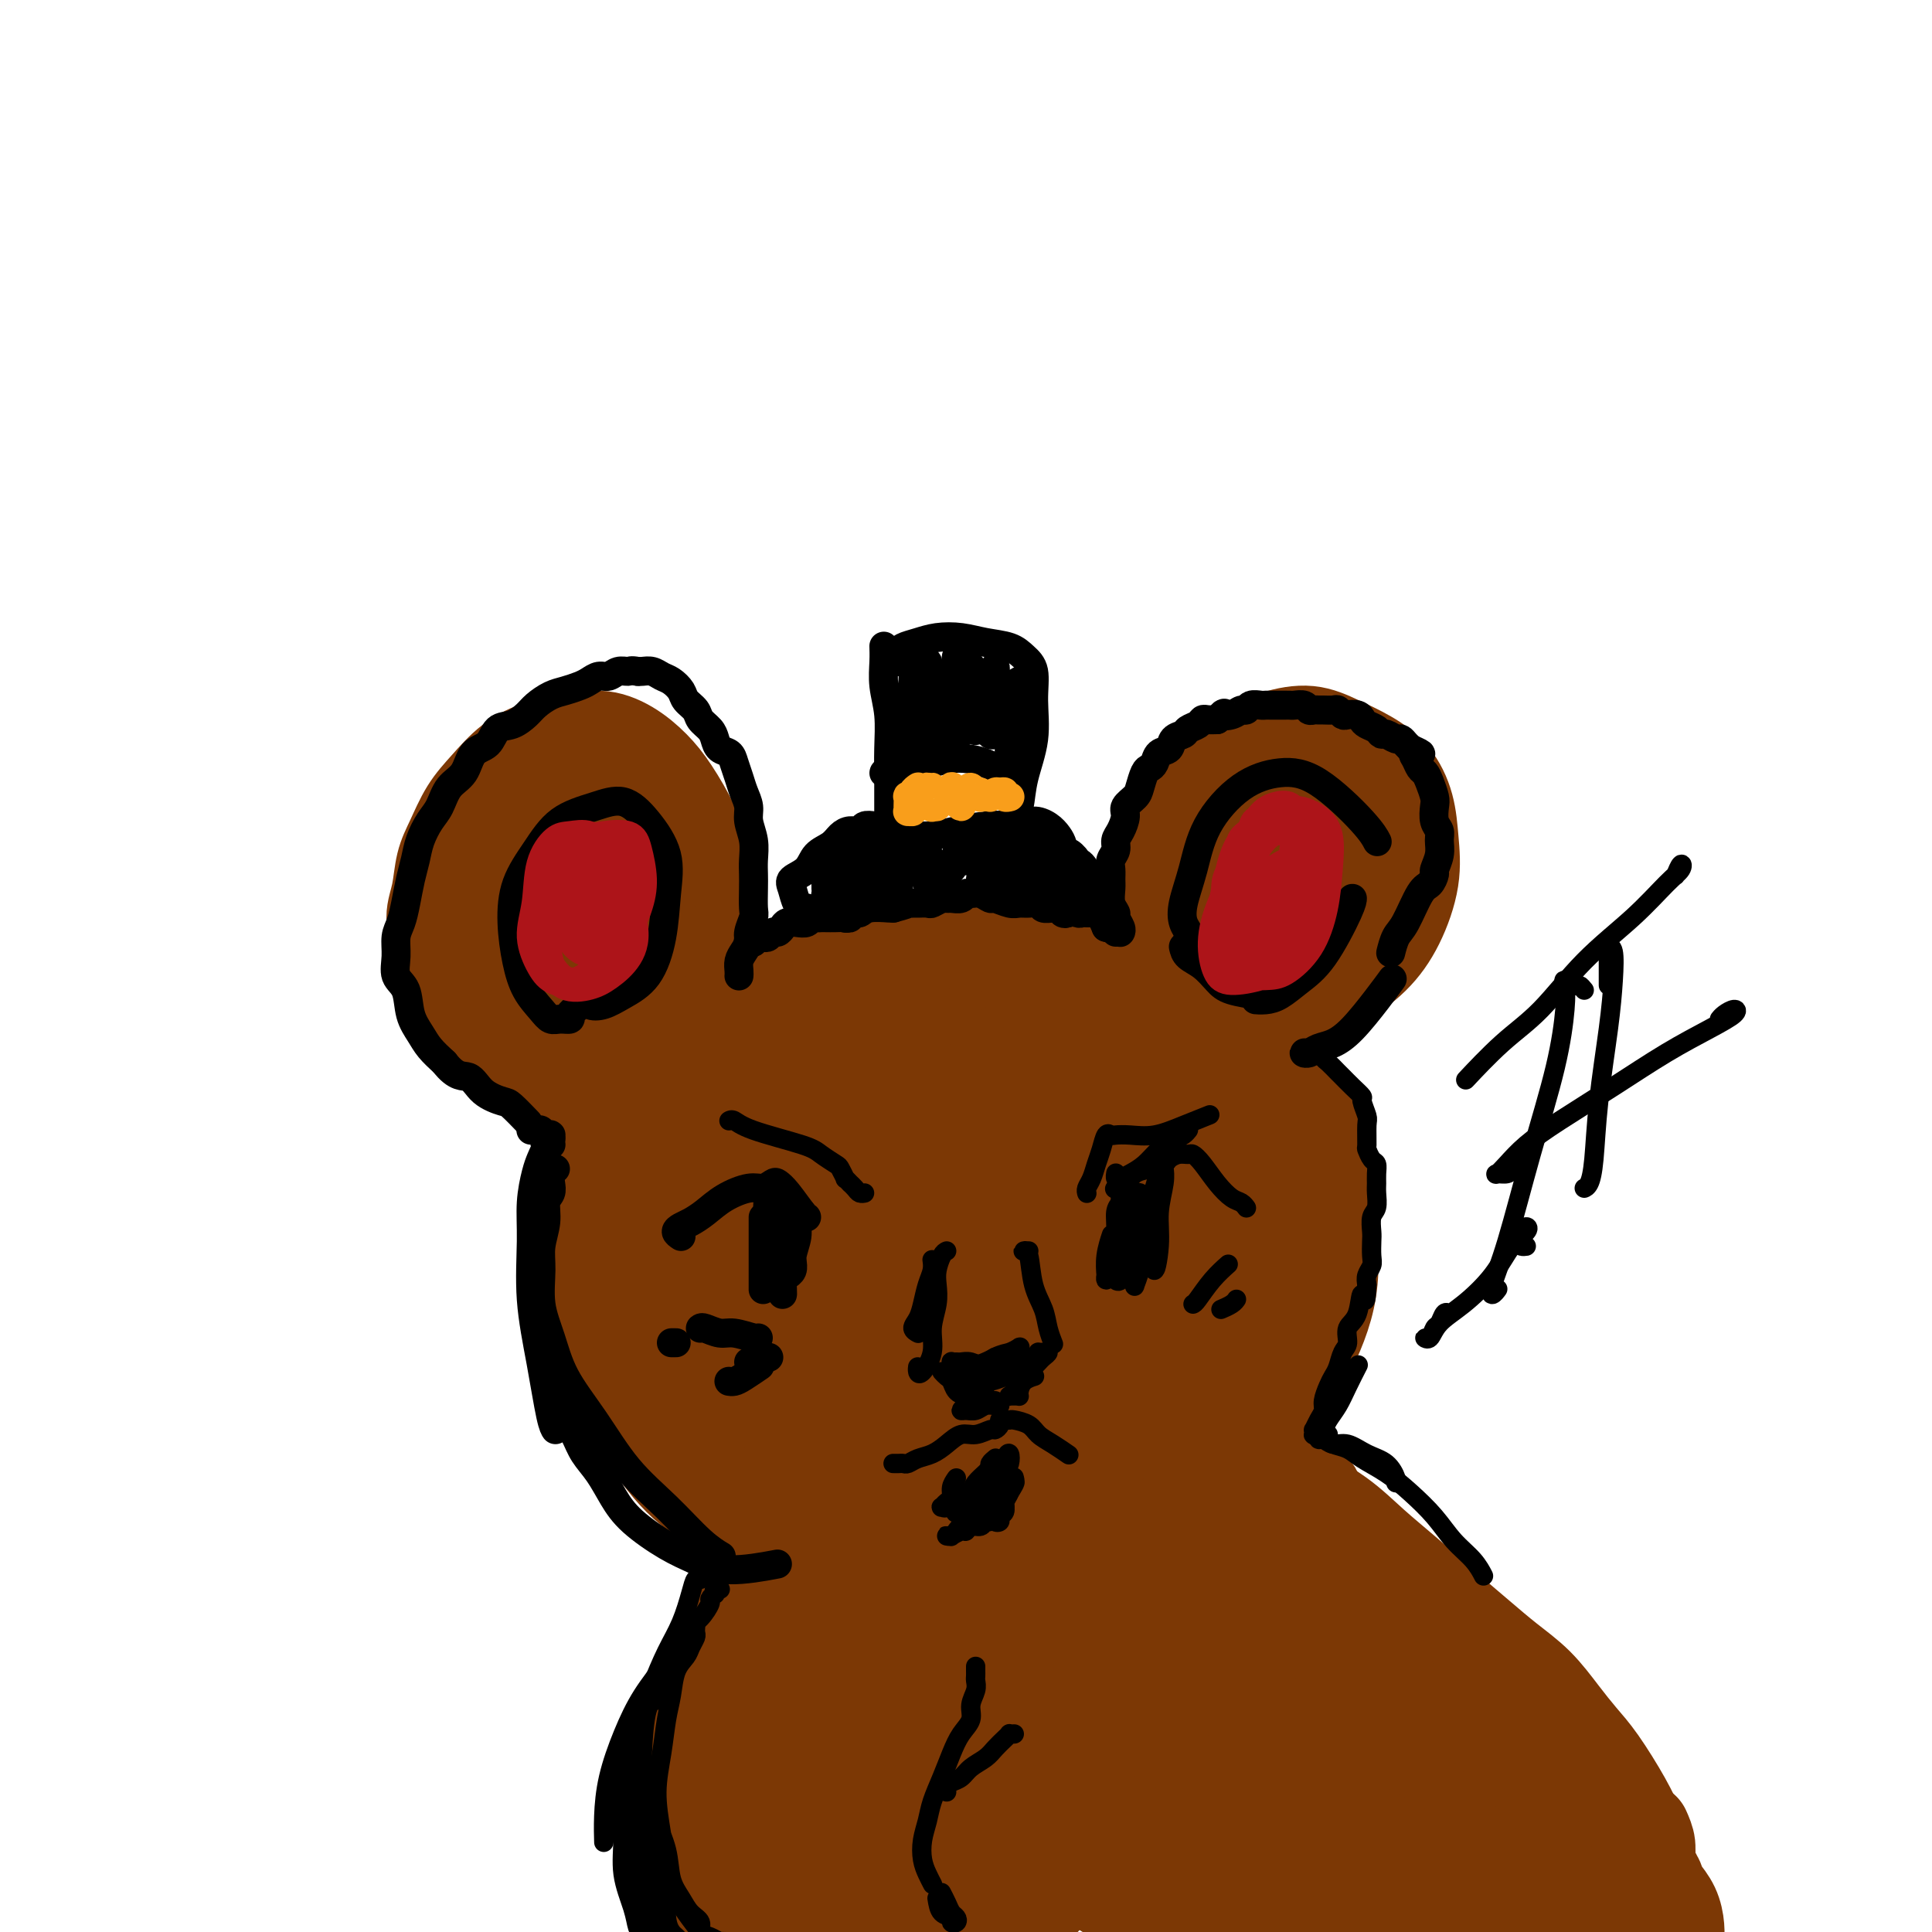 <svg viewBox='0 0 400 400' version='1.1' xmlns='http://www.w3.org/2000/svg' xmlns:xlink='http://www.w3.org/1999/xlink'><g fill='none' stroke='#7C3805' stroke-width='20' stroke-linecap='round' stroke-linejoin='round'><path d='M124,214c-0.337,0.301 -0.673,0.603 -1,1c-0.327,0.397 -0.643,0.891 -1,1c-0.357,0.109 -0.755,-0.166 -1,0c-0.245,0.166 -0.337,0.774 -1,1c-0.663,0.226 -1.896,0.071 -3,0c-1.104,-0.071 -2.081,-0.059 -3,0c-0.919,0.059 -1.782,0.165 -3,0c-1.218,-0.165 -2.790,-0.601 -4,-1c-1.210,-0.399 -2.058,-0.762 -3,-1c-0.942,-0.238 -1.978,-0.352 -3,-1c-1.022,-0.648 -2.030,-1.831 -3,-3c-0.970,-1.169 -1.903,-2.323 -3,-4c-1.097,-1.677 -2.358,-3.876 -3,-6c-0.642,-2.124 -0.664,-4.173 -1,-6c-0.336,-1.827 -0.986,-3.433 -1,-5c-0.014,-1.567 0.606,-3.096 1,-5c0.394,-1.904 0.561,-4.183 1,-6c0.439,-1.817 1.151,-3.173 2,-5c0.849,-1.827 1.835,-4.124 3,-6c1.165,-1.876 2.508,-3.331 4,-5c1.492,-1.669 3.132,-3.553 5,-5c1.868,-1.447 3.962,-2.457 6,-3c2.038,-0.543 4.018,-0.620 6,-1c1.982,-0.380 3.966,-1.064 6,-1c2.034,0.064 4.117,0.878 6,2c1.883,1.122 3.566,2.554 5,4c1.434,1.446 2.619,2.907 4,5c1.381,2.093 2.958,4.819 4,7c1.042,2.181 1.550,3.818 2,6c0.450,2.182 0.843,4.909 1,7c0.157,2.091 0.079,3.545 0,5'/><path d='M146,189c0.601,3.957 0.602,4.850 0,6c-0.602,1.150 -1.808,2.557 -3,4c-1.192,1.443 -2.371,2.923 -4,4c-1.629,1.077 -3.708,1.752 -5,2c-1.292,0.248 -1.798,0.071 -2,0c-0.202,-0.071 -0.101,-0.035 0,0'/><path d='M120,167c-0.141,-0.087 -0.282,-0.173 -1,0c-0.718,0.173 -2.013,0.607 -3,1c-0.987,0.393 -1.665,0.746 -2,1c-0.335,0.254 -0.326,0.410 -1,1c-0.674,0.590 -2.032,1.613 -3,3c-0.968,1.387 -1.545,3.137 -2,5c-0.455,1.863 -0.788,3.838 -1,6c-0.212,2.162 -0.302,4.512 0,7c0.302,2.488 0.996,5.115 2,7c1.004,1.885 2.318,3.030 4,4c1.682,0.970 3.731,1.766 6,2c2.269,0.234 4.759,-0.092 7,-1c2.241,-0.908 4.232,-2.396 6,-4c1.768,-1.604 3.313,-3.323 4,-5c0.687,-1.677 0.515,-3.312 0,-5c-0.515,-1.688 -1.373,-3.429 -3,-5c-1.627,-1.571 -4.022,-2.971 -6,-4c-1.978,-1.029 -3.538,-1.687 -5,-2c-1.462,-0.313 -2.826,-0.281 -4,0c-1.174,0.281 -2.159,0.811 -3,2c-0.841,1.189 -1.537,3.037 -2,5c-0.463,1.963 -0.694,4.042 -1,6c-0.306,1.958 -0.689,3.794 0,6c0.689,2.206 2.449,4.783 4,6c1.551,1.217 2.893,1.074 5,1c2.107,-0.074 4.981,-0.079 7,-1c2.019,-0.921 3.185,-2.758 4,-5c0.815,-2.242 1.280,-4.890 1,-7c-0.280,-2.110 -1.306,-3.684 -3,-5c-1.694,-1.316 -4.055,-2.376 -6,-3c-1.945,-0.624 -3.472,-0.812 -5,-1'/><path d='M119,182c-2.362,-0.064 -2.767,1.776 -3,3c-0.233,1.224 -0.292,1.830 0,3c0.292,1.170 0.937,2.903 2,4c1.063,1.097 2.544,1.559 4,2c1.456,0.441 2.888,0.861 4,1c1.112,0.139 1.906,-0.001 3,0c1.094,0.001 2.489,0.145 3,-1c0.511,-1.145 0.138,-3.577 0,-5c-0.138,-1.423 -0.039,-1.835 0,-2c0.039,-0.165 0.020,-0.082 0,0'/><path d='M258,198c-0.302,0.611 -0.605,1.221 -1,2c-0.395,0.779 -0.883,1.726 -1,2c-0.117,0.274 0.136,-0.125 0,0c-0.136,0.125 -0.662,0.775 -1,1c-0.338,0.225 -0.489,0.025 -1,0c-0.511,-0.025 -1.382,0.126 -2,0c-0.618,-0.126 -0.982,-0.531 -2,-1c-1.018,-0.469 -2.691,-1.004 -4,-2c-1.309,-0.996 -2.255,-2.452 -3,-4c-0.745,-1.548 -1.289,-3.186 -2,-5c-0.711,-1.814 -1.588,-3.804 -2,-6c-0.412,-2.196 -0.360,-4.597 0,-7c0.360,-2.403 1.027,-4.808 2,-7c0.973,-2.192 2.250,-4.172 4,-6c1.750,-1.828 3.971,-3.504 6,-5c2.029,-1.496 3.865,-2.813 6,-4c2.135,-1.187 4.570,-2.245 7,-3c2.430,-0.755 4.854,-1.208 7,-1c2.146,0.208 4.014,1.078 6,2c1.986,0.922 4.089,1.898 6,3c1.911,1.102 3.629,2.330 5,4c1.371,1.670 2.396,3.782 3,6c0.604,2.218 0.786,4.541 1,7c0.214,2.459 0.461,5.055 0,8c-0.461,2.945 -1.628,6.240 -3,9c-1.372,2.760 -2.947,4.984 -5,7c-2.053,2.016 -4.583,3.825 -7,5c-2.417,1.175 -4.720,1.717 -7,2c-2.280,0.283 -4.537,0.307 -7,0c-2.463,-0.307 -5.132,-0.945 -7,-2c-1.868,-1.055 -2.934,-2.528 -4,-4'/><path d='M252,199c-1.295,-1.526 -2.532,-3.342 -3,-5c-0.468,-1.658 -0.168,-3.157 0,-5c0.168,-1.843 0.204,-4.028 1,-6c0.796,-1.972 2.354,-3.730 4,-5c1.646,-1.270 3.381,-2.051 5,-3c1.619,-0.949 3.123,-2.066 4,-3c0.877,-0.934 1.128,-1.685 2,-3c0.872,-1.315 2.367,-3.192 3,-4c0.633,-0.808 0.405,-0.545 1,0c0.595,0.545 2.014,1.373 3,2c0.986,0.627 1.540,1.054 2,2c0.460,0.946 0.826,2.410 1,4c0.174,1.590 0.157,3.305 0,5c-0.157,1.695 -0.455,3.370 -1,5c-0.545,1.630 -1.339,3.214 -2,5c-0.661,1.786 -1.189,3.773 -2,5c-0.811,1.227 -1.903,1.694 -3,2c-1.097,0.306 -2.198,0.449 -3,0c-0.802,-0.449 -1.306,-1.492 -2,-3c-0.694,-1.508 -1.578,-3.481 -2,-5c-0.422,-1.519 -0.381,-2.583 0,-4c0.381,-1.417 1.103,-3.187 2,-5c0.897,-1.813 1.970,-3.669 3,-5c1.030,-1.331 2.015,-2.139 3,-3c0.985,-0.861 1.968,-1.776 3,-2c1.032,-0.224 2.114,0.244 3,1c0.886,0.756 1.578,1.801 2,3c0.422,1.199 0.575,2.554 1,4c0.425,1.446 1.121,2.985 1,4c-0.121,1.015 -1.061,1.508 -2,2'/><path d='M276,182c-0.248,1.822 -0.869,1.378 -2,1c-1.131,-0.378 -2.773,-0.690 -4,-1c-1.227,-0.310 -2.040,-0.619 -3,-1c-0.960,-0.381 -2.066,-0.833 -3,-1c-0.934,-0.167 -1.695,-0.048 -2,0c-0.305,0.048 -0.152,0.024 0,0'/><path d='M132,233c-0.403,0.809 -0.805,1.618 -1,2c-0.195,0.382 -0.182,0.336 0,0c0.182,-0.336 0.534,-0.962 1,-2c0.466,-1.038 1.047,-2.488 2,-4c0.953,-1.512 2.280,-3.085 4,-5c1.720,-1.915 3.833,-4.173 7,-6c3.167,-1.827 7.386,-3.224 12,-4c4.614,-0.776 9.622,-0.933 15,-1c5.378,-0.067 11.126,-0.046 16,0c4.874,0.046 8.873,0.115 13,1c4.127,0.885 8.380,2.584 11,4c2.620,1.416 3.606,2.547 4,3c0.394,0.453 0.197,0.226 0,0'/><path d='M158,225c-0.344,0.182 -0.687,0.364 -1,0c-0.313,-0.364 -0.594,-1.275 0,-2c0.594,-0.725 2.065,-1.265 3,-2c0.935,-0.735 1.336,-1.665 3,-3c1.664,-1.335 4.592,-3.077 7,-4c2.408,-0.923 4.295,-1.028 7,-2c2.705,-0.972 6.228,-2.810 10,-4c3.772,-1.190 7.794,-1.732 12,-2c4.206,-0.268 8.597,-0.261 13,0c4.403,0.261 8.819,0.774 13,2c4.181,1.226 8.129,3.163 11,5c2.871,1.837 4.667,3.575 6,6c1.333,2.425 2.205,5.538 2,8c-0.205,2.462 -1.487,4.275 -2,5c-0.513,0.725 -0.256,0.363 0,0'/><path d='M158,228c-0.553,-0.120 -1.106,-0.241 -2,0c-0.894,0.241 -2.128,0.843 -3,1c-0.872,0.157 -1.380,-0.132 -2,0c-0.620,0.132 -1.352,0.685 -2,1c-0.648,0.315 -1.212,0.392 -2,1c-0.788,0.608 -1.800,1.746 -3,3c-1.200,1.254 -2.586,2.624 -4,4c-1.414,1.376 -2.854,2.759 -4,5c-1.146,2.241 -1.998,5.339 -3,8c-1.002,2.661 -2.155,4.886 -3,8c-0.845,3.114 -1.381,7.119 -1,11c0.381,3.881 1.679,7.638 3,11c1.321,3.362 2.663,6.328 5,9c2.337,2.672 5.668,5.049 7,6c1.332,0.951 0.666,0.475 0,0'/><path d='M138,236c-0.626,0.232 -1.253,0.464 -2,1c-0.747,0.536 -1.615,1.375 -2,2c-0.385,0.625 -0.286,1.037 -1,3c-0.714,1.963 -2.240,5.479 -3,8c-0.760,2.521 -0.755,4.048 -1,6c-0.245,1.952 -0.741,4.329 -1,7c-0.259,2.671 -0.282,5.634 0,9c0.282,3.366 0.867,7.134 2,11c1.133,3.866 2.812,7.830 5,12c2.188,4.170 4.886,8.548 8,12c3.114,3.452 6.646,5.979 10,8c3.354,2.021 6.531,3.536 10,4c3.469,0.464 7.229,-0.123 10,-1c2.771,-0.877 4.554,-2.044 6,-3c1.446,-0.956 2.556,-1.702 3,-2c0.444,-0.298 0.222,-0.149 0,0'/><path d='M141,251c-0.944,0.577 -1.888,1.153 -3,2c-1.112,0.847 -2.392,1.963 -3,3c-0.608,1.037 -0.546,1.994 -1,3c-0.454,1.006 -1.426,2.061 -2,3c-0.574,0.939 -0.750,1.762 -1,3c-0.250,1.238 -0.574,2.890 -1,5c-0.426,2.110 -0.952,4.676 -1,7c-0.048,2.324 0.384,4.404 1,7c0.616,2.596 1.416,5.707 3,9c1.584,3.293 3.951,6.768 7,10c3.049,3.232 6.781,6.223 11,9c4.219,2.777 8.926,5.342 14,7c5.074,1.658 10.516,2.411 16,2c5.484,-0.411 11.011,-1.985 16,-4c4.989,-2.015 9.439,-4.471 14,-7c4.561,-2.529 9.233,-5.132 13,-8c3.767,-2.868 6.630,-6.003 9,-9c2.370,-2.997 4.249,-5.856 5,-7c0.751,-1.144 0.376,-0.572 0,0'/><path d='M233,221c-1.259,-0.004 -2.519,-0.007 -3,0c-0.481,0.007 -0.185,0.026 0,0c0.185,-0.026 0.259,-0.095 1,0c0.741,0.095 2.149,0.356 4,1c1.851,0.644 4.144,1.672 6,3c1.856,1.328 3.274,2.955 5,5c1.726,2.045 3.759,4.508 5,7c1.241,2.492 1.691,5.014 2,8c0.309,2.986 0.479,6.436 0,10c-0.479,3.564 -1.606,7.242 -3,11c-1.394,3.758 -3.057,7.596 -5,11c-1.943,3.404 -4.168,6.374 -6,9c-1.832,2.626 -3.272,4.910 -5,7c-1.728,2.090 -3.744,3.988 -5,5c-1.256,1.012 -1.753,1.140 -2,1c-0.247,-0.140 -0.245,-0.546 0,-2c0.245,-1.454 0.734,-3.956 2,-7c1.266,-3.044 3.311,-6.630 5,-11c1.689,-4.370 3.024,-9.524 4,-14c0.976,-4.476 1.595,-8.275 2,-12c0.405,-3.725 0.596,-7.375 0,-10c-0.596,-2.625 -1.979,-4.225 -4,-6c-2.021,-1.775 -4.680,-3.726 -7,-5c-2.320,-1.274 -4.299,-1.872 -6,-2c-1.701,-0.128 -3.123,0.212 -4,1c-0.877,0.788 -1.210,2.022 -1,4c0.210,1.978 0.962,4.698 2,8c1.038,3.302 2.361,7.184 4,11c1.639,3.816 3.595,7.566 5,11c1.405,3.434 2.259,6.553 3,9c0.741,2.447 1.371,4.224 2,6'/><path d='M234,280c2.482,6.318 1.686,3.613 1,2c-0.686,-1.613 -1.261,-2.135 -2,-3c-0.739,-0.865 -1.640,-2.071 -4,-6c-2.360,-3.929 -6.179,-10.579 -9,-15c-2.821,-4.421 -4.643,-6.613 -7,-10c-2.357,-3.387 -5.248,-7.968 -8,-11c-2.752,-3.032 -5.364,-4.515 -7,-5c-1.636,-0.485 -2.294,0.028 -3,1c-0.706,0.972 -1.460,2.405 -1,6c0.460,3.595 2.133,9.354 4,15c1.867,5.646 3.927,11.180 6,16c2.073,4.820 4.158,8.927 6,12c1.842,3.073 3.441,5.110 5,6c1.559,0.890 3.078,0.631 4,-1c0.922,-1.631 1.248,-4.633 1,-8c-0.248,-3.367 -1.071,-7.098 -3,-12c-1.929,-4.902 -4.964,-10.977 -8,-16c-3.036,-5.023 -6.074,-8.996 -9,-12c-2.926,-3.004 -5.742,-5.039 -8,-6c-2.258,-0.961 -3.959,-0.849 -6,0c-2.041,0.849 -4.422,2.435 -6,5c-1.578,2.565 -2.352,6.108 -2,11c0.352,4.892 1.829,11.134 4,17c2.171,5.866 5.035,11.356 8,16c2.965,4.644 6.032,8.442 9,11c2.968,2.558 5.838,3.877 8,4c2.162,0.123 3.615,-0.951 5,-3c1.385,-2.049 2.701,-5.075 3,-9c0.299,-3.925 -0.420,-8.749 -2,-14c-1.580,-5.251 -4.023,-10.929 -7,-16c-2.977,-5.071 -6.489,-9.536 -10,-14'/><path d='M196,241c-4.430,-6.507 -7.007,-7.775 -10,-9c-2.993,-1.225 -6.404,-2.409 -9,-2c-2.596,0.409 -4.379,2.410 -6,5c-1.621,2.590 -3.080,5.769 -4,10c-0.920,4.231 -1.301,9.515 -1,15c0.301,5.485 1.283,11.171 3,17c1.717,5.829 4.167,11.802 7,17c2.833,5.198 6.048,9.620 9,12c2.952,2.380 5.641,2.716 8,2c2.359,-0.716 4.388,-2.484 6,-6c1.612,-3.516 2.808,-8.780 3,-14c0.192,-5.220 -0.622,-10.394 -2,-16c-1.378,-5.606 -3.322,-11.642 -6,-17c-2.678,-5.358 -6.089,-10.036 -9,-14c-2.911,-3.964 -5.322,-7.213 -8,-9c-2.678,-1.787 -5.622,-2.110 -8,-2c-2.378,0.110 -4.190,0.654 -6,3c-1.810,2.346 -3.618,6.496 -5,11c-1.382,4.504 -2.336,9.363 -3,15c-0.664,5.637 -1.036,12.052 -1,18c0.036,5.948 0.481,11.430 2,16c1.519,4.570 4.110,8.226 7,11c2.890,2.774 6.077,4.664 9,5c2.923,0.336 5.581,-0.881 8,-3c2.419,-2.119 4.600,-5.139 6,-9c1.400,-3.861 2.019,-8.564 2,-13c-0.019,-4.436 -0.676,-8.606 -2,-13c-1.324,-4.394 -3.314,-9.013 -6,-13c-2.686,-3.987 -6.069,-7.343 -9,-10c-2.931,-2.657 -5.409,-4.616 -8,-5c-2.591,-0.384 -5.296,0.808 -8,2'/><path d='M155,245c-2.255,1.528 -3.892,4.348 -5,8c-1.108,3.652 -1.687,8.134 -2,13c-0.313,4.866 -0.362,10.114 0,15c0.362,4.886 1.134,9.409 2,13c0.866,3.591 1.827,6.251 3,8c1.173,1.749 2.558,2.588 4,2c1.442,-0.588 2.939,-2.602 4,-5c1.061,-2.398 1.684,-5.179 2,-9c0.316,-3.821 0.325,-8.680 0,-13c-0.325,-4.320 -0.985,-8.099 -2,-11c-1.015,-2.901 -2.384,-4.923 -4,-6c-1.616,-1.077 -3.478,-1.208 -5,-1c-1.522,0.208 -2.705,0.757 -4,2c-1.295,1.243 -2.701,3.181 -3,6c-0.299,2.819 0.508,6.519 1,9c0.492,2.481 0.669,3.742 1,5c0.331,1.258 0.817,2.512 1,3c0.183,0.488 0.064,0.210 0,-1c-0.064,-1.210 -0.073,-3.351 0,-5c0.073,-1.649 0.227,-2.805 0,-5c-0.227,-2.195 -0.834,-5.430 -1,-8c-0.166,-2.570 0.108,-4.474 0,-6c-0.108,-1.526 -0.599,-2.673 -1,-4c-0.401,-1.327 -0.711,-2.833 -1,-4c-0.289,-1.167 -0.555,-1.995 -1,-3c-0.445,-1.005 -1.067,-2.188 -2,-3c-0.933,-0.812 -2.175,-1.254 -3,-2c-0.825,-0.746 -1.231,-1.798 -2,-3c-0.769,-1.202 -1.899,-2.554 -3,-4c-1.101,-1.446 -2.172,-2.984 -3,-4c-0.828,-1.016 -1.414,-1.508 -2,-2'/><path d='M129,230c-2.449,-3.141 -1.073,-1.994 -1,-2c0.073,-0.006 -1.157,-1.166 -2,-2c-0.843,-0.834 -1.299,-1.343 -2,-2c-0.701,-0.657 -1.646,-1.461 -2,-2c-0.354,-0.539 -0.116,-0.812 0,-1c0.116,-0.188 0.111,-0.292 1,1c0.889,1.292 2.673,3.979 4,6c1.327,2.021 2.198,3.377 3,5c0.802,1.623 1.536,3.513 2,5c0.464,1.487 0.658,2.573 1,3c0.342,0.427 0.833,0.197 1,0c0.167,-0.197 0.012,-0.362 0,-1c-0.012,-0.638 0.121,-1.749 0,-3c-0.121,-1.251 -0.494,-2.643 -1,-4c-0.506,-1.357 -1.144,-2.678 -2,-4c-0.856,-1.322 -1.929,-2.643 -3,-4c-1.071,-1.357 -2.139,-2.748 -3,-4c-0.861,-1.252 -1.514,-2.365 -2,-3c-0.486,-0.635 -0.804,-0.791 -1,-1c-0.196,-0.209 -0.270,-0.469 0,0c0.270,0.469 0.883,1.668 2,3c1.117,1.332 2.739,2.797 4,4c1.261,1.203 2.161,2.144 4,4c1.839,1.856 4.615,4.626 7,6c2.385,1.374 4.377,1.350 6,1c1.623,-0.350 2.877,-1.028 4,-2c1.123,-0.972 2.115,-2.240 3,-4c0.885,-1.760 1.661,-4.012 2,-6c0.339,-1.988 0.240,-3.711 0,-5c-0.240,-1.289 -0.620,-2.145 -1,-3'/><path d='M153,215c-0.214,-2.538 -1.248,-1.884 -2,-2c-0.752,-0.116 -1.222,-1.002 -2,-2c-0.778,-0.998 -1.863,-2.109 -3,-3c-1.137,-0.891 -2.324,-1.564 -3,-2c-0.676,-0.436 -0.841,-0.636 -1,-1c-0.159,-0.364 -0.312,-0.891 0,-1c0.312,-0.109 1.089,0.199 2,0c0.911,-0.199 1.956,-0.906 3,-1c1.044,-0.094 2.086,0.425 4,1c1.914,0.575 4.702,1.205 7,2c2.298,0.795 4.108,1.755 6,3c1.892,1.245 3.866,2.776 5,4c1.134,1.224 1.429,2.140 2,3c0.571,0.860 1.418,1.663 2,2c0.582,0.337 0.901,0.206 1,0c0.099,-0.206 -0.020,-0.488 0,-1c0.020,-0.512 0.179,-1.255 0,-2c-0.179,-0.745 -0.698,-1.492 -1,-2c-0.302,-0.508 -0.388,-0.778 -1,-1c-0.612,-0.222 -1.750,-0.396 -3,-1c-1.250,-0.604 -2.611,-1.637 -4,-2c-1.389,-0.363 -2.805,-0.057 -4,0c-1.195,0.057 -2.170,-0.134 -3,0c-0.830,0.134 -1.514,0.594 -2,1c-0.486,0.406 -0.773,0.757 -1,1c-0.227,0.243 -0.394,0.377 0,0c0.394,-0.377 1.349,-1.267 2,-2c0.651,-0.733 0.999,-1.310 2,-2c1.001,-0.690 2.654,-1.493 4,-2c1.346,-0.507 2.385,-0.716 4,-1c1.615,-0.284 3.808,-0.642 6,-1'/><path d='M173,203c4.278,-1.632 5.973,-1.713 8,-2c2.027,-0.287 4.385,-0.780 7,-1c2.615,-0.220 5.488,-0.165 8,0c2.512,0.165 4.662,0.442 7,1c2.338,0.558 4.865,1.397 7,2c2.135,0.603 3.879,0.971 6,2c2.121,1.029 4.620,2.719 6,4c1.380,1.281 1.641,2.153 2,3c0.359,0.847 0.817,1.671 1,2c0.183,0.329 0.092,0.165 0,0'/><path d='M188,209c-0.443,0.049 -0.887,0.098 -1,0c-0.113,-0.098 0.104,-0.342 1,-1c0.896,-0.658 2.469,-1.729 4,-3c1.531,-1.271 3.018,-2.743 5,-4c1.982,-1.257 4.458,-2.301 7,-3c2.542,-0.699 5.151,-1.054 8,-1c2.849,0.054 5.938,0.516 9,1c3.062,0.484 6.098,0.991 9,2c2.902,1.009 5.670,2.522 8,4c2.330,1.478 4.222,2.922 6,5c1.778,2.078 3.443,4.789 5,7c1.557,2.211 3.005,3.923 4,6c0.995,2.077 1.537,4.521 2,7c0.463,2.479 0.847,4.994 1,6c0.153,1.006 0.077,0.503 0,0'/><path d='M243,200c-0.501,0.147 -1.002,0.294 -1,1c0.002,0.706 0.507,1.972 1,3c0.493,1.028 0.976,1.818 2,3c1.024,1.182 2.591,2.757 4,4c1.409,1.243 2.659,2.156 4,4c1.341,1.844 2.772,4.621 4,7c1.228,2.379 2.251,4.361 3,7c0.749,2.639 1.222,5.935 1,9c-0.222,3.065 -1.139,5.897 -2,9c-0.861,3.103 -1.667,6.475 -3,10c-1.333,3.525 -3.192,7.203 -5,10c-1.808,2.797 -3.564,4.715 -5,7c-1.436,2.285 -2.553,4.939 -3,6c-0.447,1.061 -0.223,0.531 0,0'/><path d='M162,329c-0.329,0.330 -0.659,0.659 -1,1c-0.341,0.341 -0.695,0.693 -1,1c-0.305,0.307 -0.562,0.567 -1,1c-0.438,0.433 -1.056,1.038 -2,2c-0.944,0.962 -2.214,2.280 -3,4c-0.786,1.720 -1.087,3.840 -2,6c-0.913,2.160 -2.436,4.360 -4,7c-1.564,2.640 -3.168,5.721 -5,9c-1.832,3.279 -3.891,6.756 -5,10c-1.109,3.244 -1.267,6.253 -1,10c0.267,3.747 0.958,8.231 3,12c2.042,3.769 5.434,6.822 8,9c2.566,2.178 4.304,3.479 5,4c0.696,0.521 0.348,0.260 0,0'/><path d='M156,328c-0.727,0.263 -1.455,0.525 -2,1c-0.545,0.475 -0.908,1.161 -1,2c-0.092,0.839 0.088,1.831 0,3c-0.088,1.169 -0.445,2.516 -1,4c-0.555,1.484 -1.307,3.104 -2,5c-0.693,1.896 -1.328,4.069 -2,7c-0.672,2.931 -1.381,6.620 -2,10c-0.619,3.380 -1.150,6.450 -1,10c0.150,3.550 0.979,7.578 2,11c1.021,3.422 2.232,6.237 4,9c1.768,2.763 4.091,5.475 6,7c1.909,1.525 3.402,1.864 4,2c0.598,0.136 0.299,0.068 0,0'/><path d='M178,333c-0.788,0.674 -1.575,1.348 -2,2c-0.425,0.652 -0.487,1.284 0,2c0.487,0.716 1.521,1.518 3,3c1.479,1.482 3.401,3.646 5,6c1.599,2.354 2.876,4.898 5,8c2.124,3.102 5.097,6.762 7,10c1.903,3.238 2.736,6.053 4,9c1.264,2.947 2.958,6.026 5,9c2.042,2.974 4.433,5.842 6,8c1.567,2.158 2.309,3.605 3,4c0.691,0.395 1.332,-0.262 2,-1c0.668,-0.738 1.362,-1.557 1,-3c-0.362,-1.443 -1.781,-3.509 -4,-6c-2.219,-2.491 -5.237,-5.406 -8,-8c-2.763,-2.594 -5.272,-4.868 -8,-7c-2.728,-2.132 -5.676,-4.121 -8,-6c-2.324,-1.879 -4.025,-3.649 -6,-5c-1.975,-1.351 -4.223,-2.282 -6,-3c-1.777,-0.718 -3.084,-1.222 -4,-1c-0.916,0.222 -1.441,1.168 -2,2c-0.559,0.832 -1.151,1.548 -1,4c0.151,2.452 1.047,6.640 2,10c0.953,3.360 1.964,5.893 4,9c2.036,3.107 5.097,6.789 8,10c2.903,3.211 5.648,5.951 8,8c2.352,2.049 4.310,3.405 6,4c1.690,0.595 3.113,0.427 4,0c0.887,-0.427 1.239,-1.115 1,-2c-0.239,-0.885 -1.068,-1.967 -3,-4c-1.932,-2.033 -4.966,-5.016 -8,-8'/><path d='M192,387c-3.284,-3.968 -6.496,-6.889 -10,-10c-3.504,-3.111 -7.302,-6.411 -10,-9c-2.698,-2.589 -4.296,-4.466 -6,-6c-1.704,-1.534 -3.514,-2.724 -3,-1c0.514,1.724 3.353,6.361 5,10c1.647,3.639 2.102,6.280 3,9c0.898,2.720 2.238,5.518 3,8c0.762,2.482 0.946,4.649 1,6c0.054,1.351 -0.022,1.888 0,2c0.022,0.112 0.141,-0.201 0,-1c-0.141,-0.799 -0.542,-2.083 -1,-4c-0.458,-1.917 -0.973,-4.466 -2,-7c-1.027,-2.534 -2.566,-5.054 -4,-8c-1.434,-2.946 -2.763,-6.317 -4,-9c-1.237,-2.683 -2.382,-4.677 -3,-6c-0.618,-1.323 -0.711,-1.974 -1,-2c-0.289,-0.026 -0.776,0.574 -1,2c-0.224,1.426 -0.187,3.679 0,6c0.187,2.321 0.523,4.709 1,8c0.477,3.291 1.093,7.484 2,11c0.907,3.516 2.104,6.353 3,8c0.896,1.647 1.491,2.103 2,2c0.509,-0.103 0.932,-0.766 1,-2c0.068,-1.234 -0.218,-3.040 -1,-6c-0.782,-2.960 -2.060,-7.075 -3,-11c-0.940,-3.925 -1.542,-7.659 -2,-12c-0.458,-4.341 -0.772,-9.287 -1,-14c-0.228,-4.713 -0.369,-9.192 0,-13c0.369,-3.808 1.248,-6.945 2,-9c0.752,-2.055 1.376,-3.027 2,-4'/><path d='M165,325c1.072,-4.231 1.752,-1.808 3,0c1.248,1.808 3.063,3.001 5,5c1.937,1.999 3.996,4.805 6,8c2.004,3.195 3.952,6.779 6,10c2.048,3.221 4.197,6.080 6,9c1.803,2.920 3.261,5.901 5,8c1.739,2.099 3.761,3.314 5,4c1.239,0.686 1.696,0.842 2,0c0.304,-0.842 0.455,-2.681 0,-5c-0.455,-2.319 -1.516,-5.117 -3,-8c-1.484,-2.883 -3.391,-5.849 -5,-9c-1.609,-3.151 -2.919,-6.486 -4,-9c-1.081,-2.514 -1.932,-4.206 -3,-6c-1.068,-1.794 -2.351,-3.690 -3,-5c-0.649,-1.310 -0.662,-2.033 -1,-3c-0.338,-0.967 -1.002,-2.176 -1,-3c0.002,-0.824 0.668,-1.262 2,-2c1.332,-0.738 3.329,-1.775 6,-2c2.671,-0.225 6.014,0.364 10,1c3.986,0.636 8.614,1.320 13,2c4.386,0.680 8.529,1.355 13,2c4.471,0.645 9.270,1.259 13,2c3.730,0.741 6.392,1.607 11,3c4.608,1.393 11.163,3.311 16,5c4.837,1.689 7.956,3.147 12,5c4.044,1.853 9.013,4.101 11,5c1.987,0.899 0.994,0.450 0,0'/><path d='M243,303c-0.862,0.424 -1.725,0.847 -2,1c-0.275,0.153 0.036,0.035 0,0c-0.036,-0.035 -0.420,0.012 0,0c0.420,-0.012 1.643,-0.082 3,0c1.357,0.082 2.848,0.318 5,1c2.152,0.682 4.963,1.811 8,3c3.037,1.189 6.298,2.438 10,4c3.702,1.562 7.843,3.436 12,6c4.157,2.564 8.328,5.819 12,9c3.672,3.181 6.845,6.287 10,10c3.155,3.713 6.293,8.032 9,12c2.707,3.968 4.984,7.585 7,11c2.016,3.415 3.769,6.628 5,9c1.231,2.372 1.938,3.904 3,5c1.062,1.096 2.478,1.757 3,2c0.522,0.243 0.149,0.070 0,0c-0.149,-0.070 -0.075,-0.035 0,0'/><path d='M272,309c0.055,0.096 0.109,0.192 -1,0c-1.109,-0.192 -3.382,-0.671 -5,-1c-1.618,-0.329 -2.580,-0.507 -3,0c-0.420,0.507 -0.298,1.701 0,3c0.298,1.299 0.772,2.704 3,5c2.228,2.296 6.212,5.481 10,9c3.788,3.519 7.382,7.370 12,12c4.618,4.630 10.259,10.038 15,15c4.741,4.962 8.582,9.478 12,14c3.418,4.522 6.414,9.051 9,13c2.586,3.949 4.761,7.320 6,10c1.239,2.680 1.543,4.669 2,6c0.457,1.331 1.068,2.004 1,2c-0.068,-0.004 -0.816,-0.683 -2,-2c-1.184,-1.317 -2.803,-3.270 -5,-6c-2.197,-2.730 -4.972,-6.237 -8,-10c-3.028,-3.763 -6.310,-7.784 -10,-12c-3.690,-4.216 -7.787,-8.629 -12,-13c-4.213,-4.371 -8.541,-8.701 -13,-13c-4.459,-4.299 -9.047,-8.567 -13,-12c-3.953,-3.433 -7.269,-6.031 -10,-8c-2.731,-1.969 -4.877,-3.310 -7,-4c-2.123,-0.690 -4.224,-0.730 -6,-1c-1.776,-0.270 -3.227,-0.772 -4,-1c-0.773,-0.228 -0.867,-0.183 -1,0c-0.133,0.183 -0.305,0.503 1,2c1.305,1.497 4.087,4.169 8,8c3.913,3.831 8.956,8.821 14,14c5.044,5.179 10.089,10.548 15,16c4.911,5.452 9.689,10.986 14,16c4.311,5.014 8.156,9.507 12,14'/><path d='M306,385c11.385,12.677 8.349,9.371 8,9c-0.349,-0.371 1.989,2.195 3,3c1.011,0.805 0.694,-0.149 -1,-2c-1.694,-1.851 -4.764,-4.598 -8,-8c-3.236,-3.402 -6.637,-7.460 -11,-12c-4.363,-4.540 -9.689,-9.564 -15,-15c-5.311,-5.436 -10.608,-11.284 -15,-17c-4.392,-5.716 -7.880,-11.299 -11,-16c-3.120,-4.701 -5.871,-8.521 -8,-11c-2.129,-2.479 -3.635,-3.617 -5,-5c-1.365,-1.383 -2.590,-3.011 -4,-4c-1.410,-0.989 -3.005,-1.338 -4,-1c-0.995,0.338 -1.391,1.362 -2,2c-0.609,0.638 -1.430,0.891 -2,2c-0.570,1.109 -0.890,3.076 1,6c1.890,2.924 5.991,6.807 11,12c5.009,5.193 10.925,11.697 17,18c6.075,6.303 12.308,12.406 18,18c5.692,5.594 10.843,10.678 15,15c4.157,4.322 7.321,7.883 10,11c2.679,3.117 4.872,5.791 6,7c1.128,1.209 1.192,0.954 1,1c-0.192,0.046 -0.639,0.392 -2,-1c-1.361,-1.392 -3.634,-4.523 -7,-8c-3.366,-3.477 -7.823,-7.300 -13,-12c-5.177,-4.700 -11.073,-10.278 -17,-16c-5.927,-5.722 -11.887,-11.589 -17,-17c-5.113,-5.411 -9.381,-10.368 -13,-14c-3.619,-3.632 -6.590,-5.939 -9,-8c-2.410,-2.061 -4.260,-3.874 -6,-5c-1.740,-1.126 -3.370,-1.563 -5,-2'/><path d='M221,315c-3.568,-2.571 -2.489,-1.498 -2,0c0.489,1.498 0.389,3.420 2,7c1.611,3.580 4.932,8.819 10,15c5.068,6.181 11.882,13.303 18,20c6.118,6.697 11.539,12.968 16,18c4.461,5.032 7.963,8.823 11,12c3.037,3.177 5.608,5.740 7,7c1.392,1.260 1.604,1.219 2,1c0.396,-0.219 0.975,-0.615 0,-2c-0.975,-1.385 -3.504,-3.759 -7,-7c-3.496,-3.241 -7.958,-7.348 -13,-12c-5.042,-4.652 -10.663,-9.847 -17,-15c-6.337,-5.153 -13.389,-10.263 -19,-15c-5.611,-4.737 -9.781,-9.100 -13,-12c-3.219,-2.900 -5.487,-4.335 -7,-5c-1.513,-0.665 -2.272,-0.559 -2,1c0.272,1.559 1.576,4.573 5,9c3.424,4.427 8.969,10.268 14,16c5.031,5.732 9.549,11.357 14,17c4.451,5.643 8.834,11.305 13,16c4.166,4.695 8.114,8.424 11,11c2.886,2.576 4.709,3.999 6,5c1.291,1.001 2.051,1.582 2,1c-0.051,-0.582 -0.911,-2.325 -3,-5c-2.089,-2.675 -5.406,-6.282 -10,-11c-4.594,-4.718 -10.464,-10.549 -17,-17c-6.536,-6.451 -13.738,-13.524 -20,-20c-6.262,-6.476 -11.586,-12.354 -16,-17c-4.414,-4.646 -7.919,-8.058 -10,-10c-2.081,-1.942 -2.737,-2.412 -3,-2c-0.263,0.412 -0.131,1.706 0,3'/><path d='M193,324c0.583,1.946 2.041,5.311 5,10c2.959,4.689 7.417,10.701 12,17c4.583,6.299 9.289,12.884 14,19c4.711,6.116 9.425,11.764 13,16c3.575,4.236 6.009,7.061 8,9c1.991,1.939 3.540,2.993 4,3c0.460,0.007 -0.167,-1.034 -2,-3c-1.833,-1.966 -4.872,-4.856 -9,-8c-4.128,-3.144 -9.346,-6.543 -14,-10c-4.654,-3.457 -8.745,-6.972 -14,-10c-5.255,-3.028 -11.674,-5.569 -13,-4c-1.326,1.569 2.439,7.248 6,11c3.561,3.752 6.917,5.577 11,8c4.083,2.423 8.894,5.444 13,8c4.106,2.556 7.507,4.648 10,6c2.493,1.352 4.076,1.963 5,2c0.924,0.037 1.187,-0.499 1,-1c-0.187,-0.501 -0.826,-0.968 -3,-2c-2.174,-1.032 -5.885,-2.628 -10,-5c-4.115,-2.372 -8.636,-5.521 -12,-8c-3.364,-2.479 -5.573,-4.287 -7,-6c-1.427,-1.713 -2.072,-3.330 -2,-4c0.072,-0.670 0.861,-0.393 3,0c2.139,0.393 5.628,0.904 9,2c3.372,1.096 6.625,2.778 10,4c3.375,1.222 6.870,1.983 11,3c4.130,1.017 8.894,2.291 14,3c5.106,0.709 10.553,0.855 16,1'/><path d='M272,385c12.633,2.136 12.717,0.976 15,1c2.283,0.024 6.767,1.233 11,2c4.233,0.767 8.217,1.091 11,2c2.783,0.909 4.367,2.403 5,3c0.633,0.597 0.317,0.299 0,0'/><path d='M320,400c-0.298,0.083 -0.595,0.166 -1,0c-0.405,-0.166 -0.916,-0.579 -2,-1c-1.084,-0.421 -2.740,-0.848 -5,-2c-2.260,-1.152 -5.124,-3.028 -8,-5c-2.876,-1.972 -5.765,-4.039 -9,-6c-3.235,-1.961 -6.818,-3.814 -9,-5c-2.182,-1.186 -2.965,-1.705 -4,-2c-1.035,-0.295 -2.322,-0.368 -3,0c-0.678,0.368 -0.747,1.176 -1,2c-0.253,0.824 -0.689,1.663 0,3c0.689,1.337 2.503,3.172 4,5c1.497,1.828 2.675,3.649 4,5c1.325,1.351 2.796,2.231 4,3c1.204,0.769 2.141,1.426 3,2c0.859,0.574 1.640,1.065 2,1c0.360,-0.065 0.301,-0.684 0,-1c-0.301,-0.316 -0.842,-0.328 -2,-1c-1.158,-0.672 -2.931,-2.004 -5,-4c-2.069,-1.996 -4.432,-4.657 -7,-7c-2.568,-2.343 -5.341,-4.369 -8,-7c-2.659,-2.631 -5.202,-5.868 -7,-9c-1.798,-3.132 -2.849,-6.157 -4,-9c-1.151,-2.843 -2.401,-5.502 -3,-8c-0.599,-2.498 -0.547,-4.835 -1,-7c-0.453,-2.165 -1.410,-4.156 -2,-6c-0.590,-1.844 -0.812,-3.539 -2,-5c-1.188,-1.461 -3.343,-2.687 -5,-4c-1.657,-1.313 -2.815,-2.713 -4,-4c-1.185,-1.287 -2.396,-2.462 -4,-4c-1.604,-1.538 -3.601,-3.439 -5,-5c-1.399,-1.561 -2.199,-2.780 -3,-4'/><path d='M233,315c-3.884,-3.953 -3.093,-3.335 -3,-4c0.093,-0.665 -0.511,-2.612 -1,-4c-0.489,-1.388 -0.862,-2.217 -1,-3c-0.138,-0.783 -0.042,-1.519 0,-2c0.042,-0.481 0.030,-0.707 0,-1c-0.030,-0.293 -0.077,-0.653 0,-1c0.077,-0.347 0.279,-0.682 1,-1c0.721,-0.318 1.962,-0.618 3,-1c1.038,-0.382 1.873,-0.846 3,-1c1.127,-0.154 2.547,0.003 4,0c1.453,-0.003 2.939,-0.165 4,0c1.061,0.165 1.698,0.658 3,1c1.302,0.342 3.270,0.533 5,1c1.730,0.467 3.223,1.211 5,2c1.777,0.789 3.837,1.622 6,3c2.163,1.378 4.428,3.301 7,5c2.572,1.699 5.449,3.174 8,5c2.551,1.826 4.774,4.003 7,6c2.226,1.997 4.453,3.813 7,6c2.547,2.187 5.412,4.744 8,7c2.588,2.256 4.898,4.210 7,6c2.102,1.790 3.996,3.416 6,5c2.004,1.584 4.119,3.125 6,5c1.881,1.875 3.529,4.083 5,6c1.471,1.917 2.766,3.545 4,5c1.234,1.455 2.408,2.739 4,5c1.592,2.261 3.603,5.498 5,8c1.397,2.502 2.178,4.269 3,6c0.822,1.731 1.683,3.428 2,5c0.317,1.572 0.091,3.021 0,4c-0.091,0.979 -0.045,1.490 0,2'/><path d='M341,390c0.548,2.631 -0.583,0.708 -1,0c-0.417,-0.708 -0.119,-0.202 0,0c0.119,0.202 0.060,0.101 0,0'/><path d='M340,379c0.446,1.010 0.892,2.020 1,3c0.108,0.980 -0.121,1.931 0,3c0.121,1.069 0.592,2.256 1,3c0.408,0.744 0.754,1.044 1,2c0.246,0.956 0.392,2.568 1,4c0.608,1.432 1.680,2.683 2,4c0.320,1.317 -0.110,2.701 0,4c0.110,1.299 0.762,2.512 1,3c0.238,0.488 0.062,0.252 0,0c-0.062,-0.252 -0.010,-0.520 0,-1c0.010,-0.480 -0.022,-1.173 0,-2c0.022,-0.827 0.099,-1.789 0,-3c-0.099,-1.211 -0.373,-2.672 -1,-4c-0.627,-1.328 -1.608,-2.522 -2,-3c-0.392,-0.478 -0.196,-0.239 0,0'/><path d='M127,167c-0.745,-0.920 -1.491,-1.839 -2,-2c-0.509,-0.161 -0.783,0.437 -1,1c-0.217,0.563 -0.377,1.093 0,2c0.377,0.907 1.292,2.192 2,4c0.708,1.808 1.210,4.140 2,7c0.790,2.860 1.869,6.248 3,9c1.131,2.752 2.314,4.868 3,6c0.686,1.132 0.875,1.279 1,1c0.125,-0.279 0.185,-0.983 0,-2c-0.185,-1.017 -0.616,-2.347 -1,-4c-0.384,-1.653 -0.722,-3.630 -1,-5c-0.278,-1.370 -0.496,-2.132 -1,-3c-0.504,-0.868 -1.294,-1.843 -2,-3c-0.706,-1.157 -1.329,-2.496 -2,-3c-0.671,-0.504 -1.391,-0.174 -2,0c-0.609,0.174 -1.109,0.193 -2,1c-0.891,0.807 -2.175,2.404 -3,4c-0.825,1.596 -1.190,3.192 -2,5c-0.810,1.808 -2.064,3.826 -3,6c-0.936,2.174 -1.555,4.502 -2,7c-0.445,2.498 -0.718,5.166 -1,8c-0.282,2.834 -0.573,5.835 0,9c0.573,3.165 2.010,6.494 4,10c1.990,3.506 4.533,7.188 7,10c2.467,2.812 4.857,4.754 7,6c2.143,1.246 4.038,1.797 5,2c0.962,0.203 0.989,0.058 1,0c0.011,-0.058 0.005,-0.029 0,0'/><path d='M121,220c-0.933,-0.432 -1.867,-0.864 -3,-1c-1.133,-0.136 -2.466,0.026 -3,0c-0.534,-0.026 -0.269,-0.238 0,0c0.269,0.238 0.542,0.926 1,2c0.458,1.074 1.102,2.535 2,4c0.898,1.465 2.049,2.933 3,4c0.951,1.067 1.700,1.733 2,2c0.300,0.267 0.150,0.133 0,0'/><path d='M136,230c-0.305,0.113 -0.610,0.226 -1,0c-0.390,-0.226 -0.866,-0.791 -1,-1c-0.134,-0.209 0.074,-0.061 0,0c-0.074,0.061 -0.428,0.033 -1,0c-0.572,-0.033 -1.361,-0.073 -2,0c-0.639,0.073 -1.128,0.259 -2,1c-0.872,0.741 -2.126,2.035 -3,3c-0.874,0.965 -1.367,1.599 -2,3c-0.633,1.401 -1.405,3.569 -2,6c-0.595,2.431 -1.013,5.126 -1,8c0.013,2.874 0.455,5.927 1,9c0.545,3.073 1.191,6.165 2,9c0.809,2.835 1.780,5.411 3,7c1.220,1.589 2.688,2.189 5,4c2.312,1.811 5.469,4.834 9,7c3.531,2.166 7.438,3.476 9,4c1.562,0.524 0.781,0.262 0,0'/><path d='M139,241c-0.333,0.003 -0.666,0.007 -1,0c-0.334,-0.007 -0.669,-0.024 -1,0c-0.331,0.024 -0.659,0.091 -1,0c-0.341,-0.091 -0.695,-0.338 -1,0c-0.305,0.338 -0.563,1.263 -1,2c-0.437,0.737 -1.055,1.288 -2,2c-0.945,0.712 -2.218,1.586 -3,3c-0.782,1.414 -1.075,3.367 -2,5c-0.925,1.633 -2.484,2.946 -3,5c-0.516,2.054 0.010,4.849 0,8c-0.010,3.151 -0.557,6.660 0,10c0.557,3.340 2.219,6.513 4,10c1.781,3.487 3.680,7.288 6,11c2.320,3.712 5.061,7.334 8,10c2.939,2.666 6.078,4.375 9,6c2.922,1.625 5.629,3.168 9,4c3.371,0.832 7.408,0.955 11,1c3.592,0.045 6.741,0.013 8,0c1.259,-0.013 0.630,-0.006 0,0'/><path d='M136,273c-0.730,0.446 -1.460,0.892 -2,2c-0.540,1.108 -0.891,2.877 -1,4c-0.109,1.123 0.024,1.598 0,3c-0.024,1.402 -0.205,3.729 0,6c0.205,2.271 0.796,4.486 2,7c1.204,2.514 3.021,5.329 5,8c1.979,2.671 4.122,5.199 6,7c1.878,1.801 3.493,2.874 6,4c2.507,1.126 5.906,2.303 9,3c3.094,0.697 5.884,0.913 7,1c1.116,0.087 0.558,0.043 0,0'/><path d='M244,313c-0.037,0.057 -0.074,0.115 0,0c0.074,-0.115 0.258,-0.401 1,-1c0.742,-0.599 2.042,-1.510 4,-3c1.958,-1.490 4.574,-3.560 7,-6c2.426,-2.440 4.662,-5.251 7,-9c2.338,-3.749 4.779,-8.435 7,-13c2.221,-4.565 4.222,-9.008 5,-14c0.778,-4.992 0.332,-10.534 0,-15c-0.332,-4.466 -0.551,-7.856 -3,-12c-2.449,-4.144 -7.128,-9.041 -9,-11c-1.872,-1.959 -0.936,-0.979 0,0'/><path d='M250,213c-0.096,0.013 -0.193,0.027 0,0c0.193,-0.027 0.674,-0.094 1,0c0.326,0.094 0.496,0.350 1,1c0.504,0.650 1.341,1.693 2,3c0.659,1.307 1.141,2.879 2,5c0.859,2.121 2.095,4.793 3,8c0.905,3.207 1.479,6.949 2,11c0.521,4.051 0.988,8.412 1,13c0.012,4.588 -0.432,9.405 -1,14c-0.568,4.595 -1.260,8.969 -2,13c-0.740,4.031 -1.529,7.721 -2,11c-0.471,3.279 -0.623,6.148 -1,8c-0.377,1.852 -0.979,2.688 -1,3c-0.021,0.312 0.541,0.102 1,-1c0.459,-1.102 0.817,-3.094 2,-6c1.183,-2.906 3.193,-6.724 5,-11c1.807,-4.276 3.411,-9.010 5,-14c1.589,-4.990 3.161,-10.235 4,-15c0.839,-4.765 0.944,-9.049 1,-13c0.056,-3.951 0.062,-7.568 -1,-11c-1.062,-3.432 -3.192,-6.678 -5,-9c-1.808,-2.322 -3.296,-3.718 -5,-5c-1.704,-1.282 -3.625,-2.449 -5,-3c-1.375,-0.551 -2.203,-0.485 -3,0c-0.797,0.485 -1.563,1.389 -2,2c-0.437,0.611 -0.545,0.927 0,2c0.545,1.073 1.743,2.901 3,5c1.257,2.099 2.574,4.470 4,7c1.426,2.530 2.961,5.220 4,8c1.039,2.780 1.583,5.652 2,9c0.417,3.348 0.709,7.174 1,11'/><path d='M266,259c1.867,9.067 0.533,9.733 0,10c-0.533,0.267 -0.267,0.133 0,0'/><path d='M155,216c-0.337,0.424 -0.673,0.849 -1,1c-0.327,0.151 -0.644,0.030 -1,0c-0.356,-0.030 -0.751,0.032 -1,0c-0.249,-0.032 -0.352,-0.157 0,-1c0.352,-0.843 1.159,-2.406 2,-4c0.841,-1.594 1.716,-3.221 3,-5c1.284,-1.779 2.976,-3.709 7,-6c4.024,-2.291 10.379,-4.943 17,-6c6.621,-1.057 13.507,-0.521 19,0c5.493,0.521 9.594,1.025 14,2c4.406,0.975 9.116,2.421 11,3c1.884,0.579 0.942,0.289 0,0'/></g>
<g fill='none' stroke='#000000' stroke-width='6' stroke-linecap='round' stroke-linejoin='round'><path d='M155,195c0.000,-0.000 0.000,-0.000 0,0c-0.000,0.000 -0.001,0.000 0,0c0.001,-0.000 0.004,-0.000 0,0c-0.004,0.000 -0.016,0.001 0,0c0.016,-0.001 0.060,-0.004 0,0c-0.060,0.004 -0.223,0.015 0,0c0.223,-0.015 0.833,-0.055 1,0c0.167,0.055 -0.110,0.207 0,0c0.110,-0.207 0.607,-0.773 1,-1c0.393,-0.227 0.683,-0.116 1,0c0.317,0.116 0.662,0.238 1,0c0.338,-0.238 0.671,-0.834 1,-1c0.329,-0.166 0.655,0.100 1,0c0.345,-0.100 0.708,-0.567 1,-1c0.292,-0.433 0.512,-0.834 1,-1c0.488,-0.166 1.244,-0.097 2,0c0.756,0.097 1.511,0.222 2,0c0.489,-0.222 0.711,-0.791 1,-1c0.289,-0.209 0.644,-0.056 1,0c0.356,0.056 0.711,0.016 1,0c0.289,-0.016 0.511,-0.008 1,0c0.489,0.008 1.244,0.017 2,0c0.756,-0.017 1.513,-0.061 2,0c0.487,0.061 0.705,0.227 1,0c0.295,-0.227 0.667,-0.845 1,-1c0.333,-0.155 0.625,0.154 1,0c0.375,-0.154 0.832,-0.772 2,-1c1.168,-0.228 3.048,-0.065 4,0c0.952,0.065 0.976,0.033 1,0'/><path d='M185,188c4.981,-1.309 2.433,-1.082 2,-1c-0.433,0.082 1.250,0.018 2,0c0.750,-0.018 0.568,0.009 1,0c0.432,-0.009 1.477,-0.055 2,0c0.523,0.055 0.525,0.212 1,0c0.475,-0.212 1.423,-0.793 2,-1c0.577,-0.207 0.784,-0.041 1,0c0.216,0.041 0.442,-0.043 1,0c0.558,0.043 1.449,0.212 2,0c0.551,-0.212 0.762,-0.804 1,-1c0.238,-0.196 0.504,0.004 1,0c0.496,-0.004 1.221,-0.211 2,0c0.779,0.211 1.612,0.842 2,1c0.388,0.158 0.331,-0.155 1,0c0.669,0.155 2.062,0.777 3,1c0.938,0.223 1.420,0.046 2,0c0.580,-0.046 1.259,0.041 2,0c0.741,-0.041 1.546,-0.208 2,0c0.454,0.208 0.559,0.792 1,1c0.441,0.208 1.217,0.042 2,0c0.783,-0.042 1.572,0.041 2,0c0.428,-0.041 0.496,-0.207 1,0c0.504,0.207 1.446,0.788 2,1c0.554,0.212 0.722,0.056 1,0c0.278,-0.056 0.666,-0.013 1,0c0.334,0.013 0.614,-0.005 1,0c0.386,0.005 0.877,0.032 1,0c0.123,-0.032 -0.121,-0.124 0,0c0.121,0.124 0.606,0.464 1,1c0.394,0.536 0.697,1.268 1,2'/><path d='M229,192c4.333,1.167 2.167,0.583 0,0'/><path d='M231,193c0.420,0.004 0.841,0.008 1,0c0.159,-0.008 0.058,-0.029 0,0c-0.058,0.029 -0.072,0.108 0,0c0.072,-0.108 0.230,-0.403 0,-1c-0.230,-0.597 -0.846,-1.497 -1,-2c-0.154,-0.503 0.155,-0.610 0,-1c-0.155,-0.390 -0.775,-1.063 -1,-2c-0.225,-0.937 -0.056,-2.138 0,-3c0.056,-0.862 0.000,-1.386 0,-2c-0.000,-0.614 0.055,-1.318 0,-2c-0.055,-0.682 -0.221,-1.341 0,-2c0.221,-0.659 0.828,-1.317 1,-2c0.172,-0.683 -0.091,-1.391 0,-2c0.091,-0.609 0.535,-1.121 1,-2c0.465,-0.879 0.951,-2.127 1,-3c0.049,-0.873 -0.338,-1.372 0,-2c0.338,-0.628 1.400,-1.386 2,-2c0.600,-0.614 0.737,-1.086 1,-2c0.263,-0.914 0.652,-2.271 1,-3c0.348,-0.729 0.655,-0.829 1,-1c0.345,-0.171 0.726,-0.413 1,-1c0.274,-0.587 0.439,-1.519 1,-2c0.561,-0.481 1.516,-0.510 2,-1c0.484,-0.490 0.497,-1.442 1,-2c0.503,-0.558 1.496,-0.724 2,-1c0.504,-0.276 0.519,-0.662 1,-1c0.481,-0.338 1.428,-0.627 2,-1c0.572,-0.373 0.769,-0.831 1,-1c0.231,-0.169 0.494,-0.048 1,0c0.506,0.048 1.253,0.024 2,0'/><path d='M252,149c2.454,-1.946 1.090,-1.310 1,-1c-0.090,0.310 1.093,0.293 2,0c0.907,-0.293 1.538,-0.863 2,-1c0.462,-0.137 0.754,0.159 1,0c0.246,-0.159 0.446,-0.775 1,-1c0.554,-0.225 1.462,-0.060 2,0c0.538,0.060 0.708,0.016 1,0c0.292,-0.016 0.707,-0.004 1,0c0.293,0.004 0.463,0.000 1,0c0.537,-0.000 1.439,0.004 2,0c0.561,-0.004 0.780,-0.015 1,0c0.220,0.015 0.440,0.057 1,0c0.560,-0.057 1.458,-0.211 2,0c0.542,0.211 0.726,0.789 1,1c0.274,0.211 0.637,0.056 1,0c0.363,-0.056 0.728,-0.011 1,0c0.272,0.011 0.453,-0.011 1,0c0.547,0.011 1.460,0.055 2,0c0.540,-0.055 0.708,-0.208 1,0c0.292,0.208 0.707,0.777 1,1c0.293,0.223 0.463,0.101 1,0c0.537,-0.101 1.439,-0.181 2,0c0.561,0.181 0.779,0.622 1,1c0.221,0.378 0.444,0.694 1,1c0.556,0.306 1.444,0.603 2,1c0.556,0.397 0.779,0.894 1,1c0.221,0.106 0.440,-0.179 1,0c0.560,0.179 1.459,0.821 2,1c0.541,0.179 0.723,-0.106 1,0c0.277,0.106 0.651,0.602 1,1c0.349,0.398 0.675,0.699 1,1'/><path d='M292,155c3.643,1.588 1.749,1.057 1,1c-0.749,-0.057 -0.355,0.359 0,1c0.355,0.641 0.670,1.508 1,2c0.330,0.492 0.676,0.611 1,1c0.324,0.389 0.627,1.049 1,2c0.373,0.951 0.818,2.193 1,3c0.182,0.807 0.102,1.177 0,2c-0.102,0.823 -0.228,2.098 0,3c0.228,0.902 0.808,1.431 1,2c0.192,0.569 -0.003,1.179 0,2c0.003,0.821 0.206,1.854 0,3c-0.206,1.146 -0.821,2.404 -1,3c-0.179,0.596 0.079,0.528 0,1c-0.079,0.472 -0.494,1.483 -1,2c-0.506,0.517 -1.102,0.541 -2,2c-0.898,1.459 -2.097,4.352 -3,6c-0.903,1.648 -1.510,2.050 -2,3c-0.490,0.950 -0.863,2.448 -1,3c-0.137,0.552 -0.039,0.158 0,0c0.039,-0.158 0.020,-0.079 0,0'/><path d='M271,218c-0.493,-0.026 -0.987,-0.052 -1,0c-0.013,0.052 0.453,0.181 1,0c0.547,-0.181 1.173,-0.672 2,-1c0.827,-0.328 1.854,-0.491 3,-1c1.146,-0.509 2.410,-1.363 4,-3c1.590,-1.637 3.505,-4.056 5,-6c1.495,-1.944 2.570,-3.413 3,-4c0.430,-0.587 0.215,-0.294 0,0'/><path d='M245,196c0.160,0.696 0.321,1.391 1,2c0.679,0.609 1.878,1.130 3,2c1.122,0.870 2.167,2.089 3,3c0.833,0.911 1.455,1.515 3,2c1.545,0.485 4.013,0.853 5,1c0.987,0.147 0.494,0.074 0,0'/><path d='M246,194c-0.027,0.074 -0.054,0.148 0,0c0.054,-0.148 0.188,-0.518 0,-1c-0.188,-0.482 -0.700,-1.077 -1,-2c-0.300,-0.923 -0.389,-2.174 0,-4c0.389,-1.826 1.257,-4.226 2,-7c0.743,-2.774 1.361,-5.922 3,-9c1.639,-3.078 4.299,-6.085 7,-8c2.701,-1.915 5.442,-2.737 8,-3c2.558,-0.263 4.933,0.033 8,2c3.067,1.967 6.826,5.607 9,8c2.174,2.393 2.764,3.541 3,4c0.236,0.459 0.118,0.230 0,0'/><path d='M274,187c-0.192,0.528 -0.384,1.056 -1,2c-0.616,0.944 -1.657,2.306 -2,3c-0.343,0.694 0.013,0.722 0,1c-0.013,0.278 -0.395,0.806 0,1c0.395,0.194 1.568,0.052 2,0c0.432,-0.052 0.123,-0.015 0,0c-0.123,0.015 -0.062,0.007 0,0'/><path d='M261,207c-0.583,-0.012 -1.165,-0.024 -1,0c0.165,0.024 1.078,0.084 2,0c0.922,-0.084 1.855,-0.314 3,-1c1.145,-0.686 2.503,-1.830 4,-3c1.497,-1.170 3.133,-2.365 5,-5c1.867,-2.635 3.964,-6.709 5,-9c1.036,-2.291 1.010,-2.797 1,-3c-0.010,-0.203 -0.005,-0.101 0,0'/></g>
<g fill='none' stroke='#AD1419' stroke-width='6' stroke-linecap='round' stroke-linejoin='round'><path d='M262,170c0.211,0.051 0.423,0.103 0,0c-0.423,-0.103 -1.480,-0.360 -2,0c-0.520,0.360 -0.504,1.338 -1,2c-0.496,0.662 -1.504,1.009 -2,2c-0.496,0.991 -0.481,2.626 -1,4c-0.519,1.374 -1.573,2.487 -2,4c-0.427,1.513 -0.228,3.425 0,5c0.228,1.575 0.483,2.812 1,4c0.517,1.188 1.294,2.325 2,3c0.706,0.675 1.341,0.887 2,1c0.659,0.113 1.342,0.125 2,0c0.658,-0.125 1.290,-0.389 2,-1c0.710,-0.611 1.496,-1.570 2,-3c0.504,-1.430 0.726,-3.332 1,-5c0.274,-1.668 0.600,-3.104 1,-5c0.400,-1.896 0.872,-4.254 1,-6c0.128,-1.746 -0.090,-2.879 0,-4c0.090,-1.121 0.488,-2.228 0,-3c-0.488,-0.772 -1.860,-1.208 -3,-1c-1.140,0.208 -2.046,1.061 -3,2c-0.954,0.939 -1.955,1.964 -3,3c-1.045,1.036 -2.133,2.084 -3,4c-0.867,1.916 -1.513,4.700 -2,7c-0.487,2.300 -0.816,4.117 -1,6c-0.184,1.883 -0.222,3.832 0,5c0.222,1.168 0.706,1.556 2,2c1.294,0.444 3.398,0.944 5,1c1.602,0.056 2.700,-0.331 4,-1c1.300,-0.669 2.800,-1.620 4,-3c1.200,-1.380 2.100,-3.190 3,-5'/><path d='M271,188c1.344,-2.527 1.202,-4.846 1,-7c-0.202,-2.154 -0.466,-4.143 -1,-6c-0.534,-1.857 -1.339,-3.583 -2,-5c-0.661,-1.417 -1.178,-2.525 -2,-3c-0.822,-0.475 -1.948,-0.317 -3,0c-1.052,0.317 -2.030,0.791 -3,2c-0.970,1.209 -1.931,3.151 -3,5c-1.069,1.849 -2.246,3.606 -3,6c-0.754,2.394 -1.085,5.426 -1,8c0.085,2.574 0.585,4.691 1,7c0.415,2.309 0.745,4.809 2,6c1.255,1.191 3.436,1.073 5,1c1.564,-0.073 2.512,-0.102 4,-1c1.488,-0.898 3.516,-2.667 5,-5c1.484,-2.333 2.424,-5.231 3,-8c0.576,-2.769 0.788,-5.411 1,-8c0.212,-2.589 0.424,-5.127 0,-7c-0.424,-1.873 -1.486,-3.081 -3,-4c-1.514,-0.919 -3.482,-1.550 -5,-1c-1.518,0.550 -2.587,2.279 -4,4c-1.413,1.721 -3.171,3.432 -5,6c-1.829,2.568 -3.729,5.992 -5,9c-1.271,3.008 -1.912,5.598 -2,8c-0.088,2.402 0.378,4.615 1,6c0.622,1.385 1.401,1.940 3,2c1.599,0.060 4.020,-0.376 6,-1c1.980,-0.624 3.520,-1.435 5,-3c1.480,-1.565 2.902,-3.883 4,-6c1.098,-2.117 1.873,-4.031 2,-6c0.127,-1.969 -0.392,-3.991 -1,-6c-0.608,-2.009 -1.304,-4.004 -2,-6'/><path d='M269,175c-0.915,-3.388 -2.704,-2.859 -4,-3c-1.296,-0.141 -2.101,-0.951 -3,-1c-0.899,-0.049 -1.893,0.662 -3,2c-1.107,1.338 -2.328,3.303 -3,5c-0.672,1.697 -0.796,3.127 -1,5c-0.204,1.873 -0.489,4.191 0,6c0.489,1.809 1.753,3.111 3,4c1.247,0.889 2.476,1.364 4,1c1.524,-0.364 3.342,-1.569 5,-3c1.658,-1.431 3.154,-3.090 4,-5c0.846,-1.910 1.040,-4.072 1,-6c-0.040,-1.928 -0.315,-3.623 -1,-5c-0.685,-1.377 -1.779,-2.438 -3,-3c-1.221,-0.562 -2.568,-0.626 -4,0c-1.432,0.626 -2.949,1.942 -4,4c-1.051,2.058 -1.635,4.859 -2,7c-0.365,2.141 -0.511,3.624 0,5c0.511,1.376 1.679,2.646 3,3c1.321,0.354 2.795,-0.208 4,-1c1.205,-0.792 2.143,-1.815 3,-3c0.857,-1.185 1.635,-2.532 2,-4c0.365,-1.468 0.319,-3.055 0,-4c-0.319,-0.945 -0.911,-1.247 -2,-1c-1.089,0.247 -2.676,1.042 -4,2c-1.324,0.958 -2.387,2.079 -3,3c-0.613,0.921 -0.777,1.644 -1,2c-0.223,0.356 -0.504,0.347 0,0c0.504,-0.347 1.795,-1.031 3,-2c1.205,-0.969 2.324,-2.222 3,-3c0.676,-0.778 0.907,-1.079 1,-1c0.093,0.079 0.046,0.540 0,1'/><path d='M267,180c0.353,0.251 -1.765,2.378 -3,4c-1.235,1.622 -1.588,2.738 -2,4c-0.412,1.262 -0.884,2.668 -1,3c-0.116,0.332 0.123,-0.411 1,-2c0.877,-1.589 2.394,-4.026 3,-5c0.606,-0.974 0.303,-0.487 0,0'/></g>
<g fill='none' stroke='#000000' stroke-width='6' stroke-linecap='round' stroke-linejoin='round'><path d='M153,202c0.002,-0.017 0.003,-0.035 0,0c-0.003,0.035 -0.011,0.122 0,0c0.011,-0.122 0.040,-0.454 0,-1c-0.040,-0.546 -0.151,-1.305 0,-2c0.151,-0.695 0.562,-1.325 1,-2c0.438,-0.675 0.902,-1.395 1,-2c0.098,-0.605 -0.170,-1.096 0,-2c0.170,-0.904 0.777,-2.222 1,-3c0.223,-0.778 0.061,-1.015 0,-2c-0.061,-0.985 -0.020,-2.718 0,-4c0.020,-1.282 0.020,-2.114 0,-3c-0.020,-0.886 -0.061,-1.826 0,-3c0.061,-1.174 0.224,-2.582 0,-4c-0.224,-1.418 -0.834,-2.844 -1,-4c-0.166,-1.156 0.111,-2.040 0,-3c-0.111,-0.960 -0.611,-1.997 -1,-3c-0.389,-1.003 -0.668,-1.974 -1,-3c-0.332,-1.026 -0.718,-2.109 -1,-3c-0.282,-0.891 -0.461,-1.590 -1,-2c-0.539,-0.410 -1.439,-0.533 -2,-1c-0.561,-0.467 -0.784,-1.280 -1,-2c-0.216,-0.720 -0.424,-1.347 -1,-2c-0.576,-0.653 -1.519,-1.330 -2,-2c-0.481,-0.670 -0.499,-1.331 -1,-2c-0.501,-0.669 -1.485,-1.346 -2,-2c-0.515,-0.654 -0.561,-1.286 -1,-2c-0.439,-0.714 -1.269,-1.512 -2,-2c-0.731,-0.488 -1.361,-0.667 -2,-1c-0.639,-0.333 -1.287,-0.820 -2,-1c-0.713,-0.180 -1.489,-0.051 -2,0c-0.511,0.051 -0.755,0.026 -1,0'/><path d='M132,139c-1.440,-0.292 -1.541,-0.023 -2,0c-0.459,0.023 -1.277,-0.201 -2,0c-0.723,0.201 -1.351,0.828 -2,1c-0.649,0.172 -1.317,-0.109 -2,0c-0.683,0.109 -1.380,0.610 -2,1c-0.620,0.390 -1.162,0.670 -2,1c-0.838,0.330 -1.970,0.708 -3,1c-1.030,0.292 -1.956,0.496 -3,1c-1.044,0.504 -2.204,1.308 -3,2c-0.796,0.692 -1.229,1.272 -2,2c-0.771,0.728 -1.882,1.606 -3,2c-1.118,0.394 -2.243,0.306 -3,1c-0.757,0.694 -1.147,2.171 -2,3c-0.853,0.829 -2.168,1.011 -3,2c-0.832,0.989 -1.182,2.785 -2,4c-0.818,1.215 -2.103,1.851 -3,3c-0.897,1.149 -1.406,2.813 -2,4c-0.594,1.187 -1.272,1.899 -2,3c-0.728,1.101 -1.504,2.591 -2,4c-0.496,1.409 -0.711,2.736 -1,4c-0.289,1.264 -0.651,2.466 -1,4c-0.349,1.534 -0.684,3.401 -1,5c-0.316,1.599 -0.614,2.929 -1,4c-0.386,1.071 -0.862,1.882 -1,3c-0.138,1.118 0.060,2.543 0,4c-0.060,1.457 -0.379,2.946 0,4c0.379,1.054 1.455,1.675 2,3c0.545,1.325 0.558,3.355 1,5c0.442,1.645 1.311,2.904 2,4c0.689,1.096 1.197,2.027 2,3c0.803,0.973 1.902,1.986 3,3'/><path d='M92,220c2.557,3.314 3.950,2.598 5,3c1.050,0.402 1.756,1.923 3,3c1.244,1.077 3.024,1.711 4,2c0.976,0.289 1.147,0.232 2,1c0.853,0.768 2.386,2.362 3,3c0.614,0.638 0.307,0.319 0,0'/><path d='M119,209c0.126,-0.082 0.252,-0.164 0,0c-0.252,0.164 -0.881,0.575 -1,1c-0.119,0.425 0.274,0.863 0,1c-0.274,0.137 -1.215,-0.028 -2,0c-0.785,0.028 -1.416,0.251 -2,0c-0.584,-0.251 -1.123,-0.974 -2,-2c-0.877,-1.026 -2.094,-2.355 -3,-4c-0.906,-1.645 -1.501,-3.606 -2,-6c-0.499,-2.394 -0.901,-5.222 -1,-8c-0.099,-2.778 0.104,-5.507 1,-8c0.896,-2.493 2.486,-4.749 4,-7c1.514,-2.251 2.953,-4.496 5,-6c2.047,-1.504 4.703,-2.268 7,-3c2.297,-0.732 4.235,-1.431 6,-1c1.765,0.431 3.355,1.991 5,4c1.645,2.009 3.343,4.467 4,7c0.657,2.533 0.273,5.141 0,8c-0.273,2.859 -0.433,5.969 -1,9c-0.567,3.031 -1.539,5.984 -3,8c-1.461,2.016 -3.411,3.097 -5,4c-1.589,0.903 -2.818,1.629 -4,2c-1.182,0.371 -2.317,0.388 -3,0c-0.683,-0.388 -0.915,-1.181 -1,-2c-0.085,-0.819 -0.024,-1.662 0,-2c0.024,-0.338 0.012,-0.169 0,0'/></g>
<g fill='none' stroke='#AD1419' stroke-width='6' stroke-linecap='round' stroke-linejoin='round'><path d='M114,181c-0.032,0.045 -0.065,0.090 0,0c0.065,-0.090 0.226,-0.313 0,0c-0.226,0.313 -0.840,1.164 -1,2c-0.160,0.836 0.133,1.657 0,3c-0.133,1.343 -0.693,3.208 -1,5c-0.307,1.792 -0.361,3.509 0,5c0.361,1.491 1.136,2.754 2,4c0.864,1.246 1.815,2.476 3,3c1.185,0.524 2.603,0.343 4,0c1.397,-0.343 2.771,-0.846 4,-2c1.229,-1.154 2.311,-2.958 3,-5c0.689,-2.042 0.985,-4.323 1,-7c0.015,-2.677 -0.249,-5.750 -1,-8c-0.751,-2.250 -1.988,-3.676 -3,-5c-1.012,-1.324 -1.801,-2.544 -3,-3c-1.199,-0.456 -2.810,-0.147 -4,0c-1.190,0.147 -1.959,0.132 -3,1c-1.041,0.868 -2.352,2.617 -3,5c-0.648,2.383 -0.632,5.398 -1,8c-0.368,2.602 -1.121,4.791 -1,7c0.121,2.209 1.114,4.438 2,6c0.886,1.562 1.663,2.459 3,3c1.337,0.541 3.232,0.728 5,0c1.768,-0.728 3.408,-2.372 5,-4c1.592,-1.628 3.137,-3.240 4,-5c0.863,-1.760 1.046,-3.668 1,-6c-0.046,-2.332 -0.320,-5.089 -1,-7c-0.680,-1.911 -1.766,-2.974 -3,-4c-1.234,-1.026 -2.617,-2.013 -4,-3'/><path d='M122,174c-1.552,-1.225 -1.931,-0.786 -3,0c-1.069,0.786 -2.829,1.920 -4,4c-1.171,2.080 -1.752,5.105 -2,8c-0.248,2.895 -0.164,5.661 0,8c0.164,2.339 0.407,4.252 1,6c0.593,1.748 1.535,3.330 3,4c1.465,0.670 3.452,0.427 5,0c1.548,-0.427 2.658,-1.039 4,-2c1.342,-0.961 2.915,-2.271 4,-4c1.085,-1.729 1.682,-3.876 1,-7c-0.682,-3.124 -2.642,-7.226 -4,-9c-1.358,-1.774 -2.114,-1.220 -3,-1c-0.886,0.220 -1.904,0.104 -3,1c-1.096,0.896 -2.272,2.802 -3,4c-0.728,1.198 -1.010,1.688 -1,3c0.010,1.312 0.310,3.448 1,5c0.690,1.552 1.769,2.522 3,3c1.231,0.478 2.614,0.466 4,0c1.386,-0.466 2.774,-1.386 4,-3c1.226,-1.614 2.289,-3.922 3,-6c0.711,-2.078 1.072,-3.927 1,-6c-0.072,-2.073 -0.575,-4.369 -1,-6c-0.425,-1.631 -0.772,-2.598 -2,-3c-1.228,-0.402 -3.336,-0.240 -5,0c-1.664,0.240 -2.882,0.557 -4,2c-1.118,1.443 -2.134,4.011 -3,6c-0.866,1.989 -1.583,3.399 -2,5c-0.417,1.601 -0.535,3.393 0,5c0.535,1.607 1.724,3.031 3,4c1.276,0.969 2.638,1.485 4,2'/><path d='M123,197c1.825,0.615 2.887,-0.847 4,-2c1.113,-1.153 2.278,-1.996 3,-3c0.722,-1.004 1.000,-2.169 1,-4c-0.000,-1.831 -0.278,-4.328 -1,-6c-0.722,-1.672 -1.886,-2.519 -3,-3c-1.114,-0.481 -2.176,-0.595 -3,-1c-0.824,-0.405 -1.409,-1.100 -2,1c-0.591,2.100 -1.187,6.997 -1,10c0.187,3.003 1.157,4.113 2,5c0.843,0.887 1.557,1.551 2,2c0.443,0.449 0.613,0.682 1,0c0.387,-0.682 0.989,-2.280 1,-4c0.011,-1.720 -0.570,-3.563 -1,-5c-0.430,-1.437 -0.708,-2.470 -1,-3c-0.292,-0.530 -0.596,-0.558 -1,0c-0.404,0.558 -0.906,1.703 -1,3c-0.094,1.297 0.219,2.747 0,4c-0.219,1.253 -0.972,2.308 -1,3c-0.028,0.692 0.669,1.021 1,1c0.331,-0.021 0.296,-0.393 0,-1c-0.296,-0.607 -0.853,-1.451 -1,-2c-0.147,-0.549 0.116,-0.803 0,-1c-0.116,-0.197 -0.612,-0.336 -1,0c-0.388,0.336 -0.667,1.148 -1,2c-0.333,0.852 -0.718,1.744 -1,2c-0.282,0.256 -0.461,-0.123 0,0c0.461,0.123 1.560,0.750 2,1c0.440,0.250 0.220,0.125 0,0'/></g>
<g fill='none' stroke='#000000' stroke-width='6' stroke-linecap='round' stroke-linejoin='round'><path d='M110,234c-0.006,-0.001 -0.013,-0.001 0,0c0.013,0.001 0.045,0.004 0,0c-0.045,-0.004 -0.166,-0.015 0,0c0.166,0.015 0.619,0.057 1,0c0.381,-0.057 0.690,-0.212 1,0c0.310,0.212 0.620,0.793 1,1c0.380,0.207 0.830,0.040 1,0c0.170,-0.040 0.058,0.046 0,0c-0.058,-0.046 -0.064,-0.222 0,0c0.064,0.222 0.199,0.844 0,1c-0.199,0.156 -0.732,-0.155 -1,0c-0.268,0.155 -0.271,0.776 0,1c0.271,0.224 0.816,0.052 1,0c0.184,-0.052 0.008,0.017 0,0c-0.008,-0.017 0.152,-0.121 0,0c-0.152,0.121 -0.615,0.466 -1,1c-0.385,0.534 -0.693,1.256 -1,2c-0.307,0.744 -0.612,1.509 -1,3c-0.388,1.491 -0.858,3.709 -1,6c-0.142,2.291 0.043,4.656 0,8c-0.043,3.344 -0.312,7.667 0,12c0.312,4.333 1.207,8.677 2,13c0.793,4.323 1.483,8.625 2,11c0.517,2.375 0.862,2.821 1,3c0.138,0.179 0.069,0.089 0,0'/><path d='M115,242c-0.414,0.247 -0.828,0.494 -1,1c-0.172,0.506 -0.103,1.272 0,2c0.103,0.728 0.238,1.420 0,2c-0.238,0.580 -0.850,1.048 -1,2c-0.150,0.952 0.162,2.387 0,4c-0.162,1.613 -0.797,3.404 -1,5c-0.203,1.596 0.026,2.996 0,5c-0.026,2.004 -0.306,4.613 0,7c0.306,2.387 1.199,4.551 2,7c0.801,2.449 1.512,5.184 3,8c1.488,2.816 3.755,5.715 6,9c2.245,3.285 4.469,6.958 7,10c2.531,3.042 5.369,5.455 8,8c2.631,2.545 5.054,5.224 7,7c1.946,1.776 3.413,2.650 4,3c0.587,0.350 0.293,0.175 0,0'/><path d='M117,291c-0.185,0.490 -0.370,0.980 0,2c0.370,1.020 1.296,2.571 2,4c0.704,1.429 1.187,2.735 2,4c0.813,1.265 1.955,2.488 3,4c1.045,1.512 1.992,3.314 3,5c1.008,1.686 2.075,3.257 4,5c1.925,1.743 4.706,3.658 7,5c2.294,1.342 4.099,2.112 6,3c1.901,0.888 3.896,1.893 7,2c3.104,0.107 7.315,-0.684 9,-1c1.685,-0.316 0.842,-0.158 0,0'/><path d='M181,171c-0.779,-0.118 -1.559,-0.236 -2,0c-0.441,0.236 -0.545,0.825 -1,1c-0.455,0.175 -1.261,-0.063 -2,0c-0.739,0.063 -1.410,0.426 -2,1c-0.590,0.574 -1.097,1.360 -2,2c-0.903,0.640 -2.201,1.135 -3,2c-0.799,0.865 -1.100,2.101 -2,3c-0.900,0.899 -2.401,1.460 -3,2c-0.599,0.540 -0.298,1.058 0,2c0.298,0.942 0.591,2.309 1,3c0.409,0.691 0.933,0.707 2,1c1.067,0.293 2.678,0.862 4,1c1.322,0.138 2.356,-0.155 3,0c0.644,0.155 0.898,0.759 1,1c0.102,0.241 0.051,0.121 0,0'/><path d='M176,174c-0.090,-0.022 -0.180,-0.044 0,0c0.180,0.044 0.629,0.156 1,0c0.371,-0.156 0.662,-0.578 1,-1c0.338,-0.422 0.721,-0.844 1,-1c0.279,-0.156 0.453,-0.044 1,0c0.547,0.044 1.467,0.022 2,0c0.533,-0.022 0.679,-0.042 1,0c0.321,0.042 0.818,0.148 1,0c0.182,-0.148 0.048,-0.550 0,-1c-0.048,-0.450 -0.012,-0.947 0,-2c0.012,-1.053 -0.001,-2.661 0,-4c0.001,-1.339 0.014,-2.409 0,-4c-0.014,-1.591 -0.056,-3.702 0,-6c0.056,-2.298 0.211,-4.784 0,-7c-0.211,-2.216 -0.789,-4.163 -1,-6c-0.211,-1.837 -0.057,-3.565 0,-5c0.057,-1.435 0.015,-2.579 0,-3c-0.015,-0.421 -0.004,-0.120 0,0c0.004,0.120 0.002,0.060 0,0'/><path d='M186,137c-0.524,-0.334 -1.047,-0.667 -1,-1c0.047,-0.333 0.665,-0.664 1,-1c0.335,-0.336 0.388,-0.675 1,-1c0.612,-0.325 1.784,-0.635 3,-1c1.216,-0.365 2.475,-0.786 4,-1c1.525,-0.214 3.316,-0.222 5,0c1.684,0.222 3.260,0.675 5,1c1.740,0.325 3.645,0.524 5,1c1.355,0.476 2.160,1.231 3,2c0.840,0.769 1.715,1.553 2,3c0.285,1.447 -0.018,3.558 0,6c0.018,2.442 0.359,5.216 0,8c-0.359,2.784 -1.417,5.580 -2,8c-0.583,2.420 -0.692,4.466 -1,6c-0.308,1.534 -0.814,2.555 -1,3c-0.186,0.445 -0.050,0.312 0,0c0.050,-0.312 0.014,-0.803 0,-1c-0.014,-0.197 -0.007,-0.098 0,0'/><path d='M211,171c-0.429,0.001 -0.859,0.001 -1,0c-0.141,-0.001 0.006,-0.005 0,0c-0.006,0.005 -0.164,0.017 0,0c0.164,-0.017 0.649,-0.065 1,0c0.351,0.065 0.566,0.243 1,0c0.434,-0.243 1.085,-0.908 2,-1c0.915,-0.092 2.095,0.388 3,1c0.905,0.612 1.536,1.357 2,2c0.464,0.643 0.760,1.184 1,2c0.240,0.816 0.425,1.908 0,3c-0.425,1.092 -1.459,2.184 -2,3c-0.541,0.816 -0.590,1.357 -1,2c-0.410,0.643 -1.182,1.389 -2,2c-0.818,0.611 -1.682,1.088 -2,1c-0.318,-0.088 -0.091,-0.739 0,-1c0.091,-0.261 0.045,-0.130 0,0'/><path d='M185,173c0.051,0.000 0.102,0.001 0,0c-0.102,-0.001 -0.357,-0.003 0,0c0.357,0.003 1.325,0.011 2,0c0.675,-0.011 1.055,-0.043 2,0c0.945,0.043 2.453,0.159 4,0c1.547,-0.159 3.133,-0.592 5,-1c1.867,-0.408 4.016,-0.790 6,-1c1.984,-0.210 3.803,-0.249 5,0c1.197,0.249 1.770,0.785 2,1c0.230,0.215 0.115,0.107 0,0'/><path d='M185,161c-0.275,-0.455 -0.549,-0.909 -1,-1c-0.451,-0.091 -1.077,0.182 -1,0c0.077,-0.182 0.858,-0.818 2,-1c1.142,-0.182 2.645,0.090 4,0c1.355,-0.090 2.563,-0.542 4,-1c1.437,-0.458 3.103,-0.921 5,-1c1.897,-0.079 4.024,0.226 6,1c1.976,0.774 3.801,2.016 5,3c1.199,0.984 1.771,1.710 2,2c0.229,0.290 0.114,0.145 0,0'/></g>
<g fill='none' stroke='#F99E1B' stroke-width='6' stroke-linecap='round' stroke-linejoin='round'><path d='M190,163c-0.033,0.022 -0.065,0.045 0,0c0.065,-0.045 0.228,-0.157 0,0c-0.228,0.157 -0.846,0.585 -1,1c-0.154,0.415 0.155,0.819 0,1c-0.155,0.181 -0.775,0.139 -1,0c-0.225,-0.139 -0.056,-0.376 0,0c0.056,0.376 -0.000,1.366 0,2c0.000,0.634 0.057,0.913 0,1c-0.057,0.087 -0.226,-0.018 0,0c0.226,0.018 0.848,0.160 1,0c0.152,-0.160 -0.165,-0.621 0,-1c0.165,-0.379 0.814,-0.676 1,-1c0.186,-0.324 -0.090,-0.676 0,-1c0.090,-0.324 0.546,-0.619 1,-1c0.454,-0.381 0.906,-0.846 1,-1c0.094,-0.154 -0.171,0.005 0,0c0.171,-0.005 0.777,-0.173 1,0c0.223,0.173 0.064,0.688 0,1c-0.064,0.312 -0.032,0.420 0,1c0.032,0.580 0.064,1.631 0,2c-0.064,0.369 -0.223,0.056 0,0c0.223,-0.056 0.829,0.144 1,0c0.171,-0.144 -0.094,-0.630 0,-1c0.094,-0.370 0.547,-0.622 1,-1c0.453,-0.378 0.906,-0.883 1,-1c0.094,-0.117 -0.171,0.154 0,0c0.171,-0.154 0.778,-0.732 1,-1c0.222,-0.268 0.060,-0.226 0,0c-0.060,0.226 -0.017,0.636 0,1c0.017,0.364 0.009,0.682 0,1'/><path d='M197,165c0.781,-0.153 0.734,0.466 1,1c0.266,0.534 0.845,0.984 1,1c0.155,0.016 -0.112,-0.403 0,-1c0.112,-0.597 0.604,-1.372 1,-2c0.396,-0.628 0.695,-1.111 1,-1c0.305,0.111 0.617,0.814 1,1c0.383,0.186 0.837,-0.146 1,0c0.163,0.146 0.033,0.771 0,1c-0.033,0.229 0.029,0.062 0,0c-0.029,-0.062 -0.148,-0.021 0,0c0.148,0.021 0.564,0.020 1,0c0.436,-0.020 0.891,-0.059 1,0c0.109,0.059 -0.130,0.216 0,0c0.130,-0.216 0.627,-0.804 1,-1c0.373,-0.196 0.622,0.000 1,0c0.378,-0.000 0.886,-0.196 1,0c0.114,0.196 -0.166,0.785 0,1c0.166,0.215 0.776,0.058 1,0c0.224,-0.058 0.060,-0.016 0,0c-0.060,0.016 -0.017,0.004 0,0c0.017,-0.004 0.009,-0.002 0,0'/></g>
<g fill='none' stroke='#000000' stroke-width='6' stroke-linecap='round' stroke-linejoin='round'><path d='M171,181c0.105,0.115 0.210,0.230 0,0c-0.210,-0.230 -0.736,-0.806 -1,-1c-0.264,-0.194 -0.267,-0.007 0,0c0.267,0.007 0.804,-0.166 1,0c0.196,0.166 0.053,0.670 0,1c-0.053,0.330 -0.015,0.484 0,1c0.015,0.516 0.007,1.394 0,2c-0.007,0.606 -0.013,0.941 0,1c0.013,0.059 0.045,-0.158 0,0c-0.045,0.158 -0.167,0.691 0,1c0.167,0.309 0.623,0.396 1,0c0.377,-0.396 0.675,-1.273 1,-2c0.325,-0.727 0.676,-1.303 1,-2c0.324,-0.697 0.623,-1.517 1,-2c0.377,-0.483 0.834,-0.631 1,-1c0.166,-0.369 0.040,-0.960 0,-1c-0.040,-0.040 0.006,0.472 0,1c-0.006,0.528 -0.065,1.071 0,2c0.065,0.929 0.255,2.244 0,3c-0.255,0.756 -0.955,0.953 -1,1c-0.045,0.047 0.565,-0.056 1,0c0.435,0.056 0.694,0.271 1,0c0.306,-0.271 0.660,-1.028 1,-2c0.340,-0.972 0.666,-2.159 1,-3c0.334,-0.841 0.674,-1.335 1,-2c0.326,-0.665 0.637,-1.503 1,-2c0.363,-0.497 0.777,-0.655 1,0c0.223,0.655 0.256,2.124 0,3c-0.256,0.876 -0.800,1.159 -1,2c-0.200,0.841 -0.057,2.240 0,3c0.057,0.760 0.029,0.880 0,1'/><path d='M181,185c-0.108,1.428 -0.379,0.499 0,0c0.379,-0.499 1.408,-0.568 2,-1c0.592,-0.432 0.747,-1.227 1,-2c0.253,-0.773 0.605,-1.525 1,-2c0.395,-0.475 0.834,-0.675 1,-1c0.166,-0.325 0.057,-0.775 0,-1c-0.057,-0.225 -0.064,-0.224 0,0c0.064,0.224 0.199,0.671 0,1c-0.199,0.329 -0.731,0.541 -1,1c-0.269,0.459 -0.276,1.166 0,2c0.276,0.834 0.833,1.797 1,2c0.167,0.203 -0.058,-0.353 0,-1c0.058,-0.647 0.397,-1.386 1,-2c0.603,-0.614 1.468,-1.102 2,-2c0.532,-0.898 0.731,-2.206 1,-3c0.269,-0.794 0.607,-1.072 1,-1c0.393,0.072 0.841,0.496 1,1c0.159,0.504 0.028,1.088 0,2c-0.028,0.912 0.048,2.151 0,3c-0.048,0.849 -0.221,1.307 0,2c0.221,0.693 0.836,1.619 1,2c0.164,0.381 -0.124,0.215 0,0c0.124,-0.215 0.660,-0.478 1,-1c0.340,-0.522 0.482,-1.302 1,-2c0.518,-0.698 1.410,-1.315 2,-2c0.590,-0.685 0.876,-1.438 1,-2c0.124,-0.562 0.086,-0.932 0,-1c-0.086,-0.068 -0.219,0.167 0,0c0.219,-0.167 0.790,-0.737 1,-1c0.210,-0.263 0.060,-0.218 0,0c-0.060,0.218 -0.030,0.609 0,1'/><path d='M199,177c1.091,-1.006 0.818,0.480 1,1c0.182,0.520 0.818,0.073 1,0c0.182,-0.073 -0.091,0.229 0,0c0.091,-0.229 0.545,-0.988 1,-2c0.455,-1.012 0.910,-2.277 1,-3c0.090,-0.723 -0.186,-0.905 0,-1c0.186,-0.095 0.834,-0.103 1,0c0.166,0.103 -0.151,0.319 0,1c0.151,0.681 0.772,1.828 1,3c0.228,1.172 0.065,2.368 0,3c-0.065,0.632 -0.032,0.699 0,1c0.032,0.301 0.064,0.835 0,1c-0.064,0.165 -0.223,-0.040 0,0c0.223,0.040 0.829,0.323 1,0c0.171,-0.323 -0.094,-1.252 0,-2c0.094,-0.748 0.546,-1.314 1,-2c0.454,-0.686 0.909,-1.491 1,-2c0.091,-0.509 -0.183,-0.721 0,-1c0.183,-0.279 0.823,-0.626 1,-1c0.177,-0.374 -0.107,-0.776 0,-1c0.107,-0.224 0.606,-0.270 1,0c0.394,0.270 0.682,0.856 1,1c0.318,0.144 0.666,-0.154 1,0c0.334,0.154 0.653,0.762 1,1c0.347,0.238 0.723,0.107 1,0c0.277,-0.107 0.456,-0.192 1,0c0.544,0.192 1.452,0.659 2,1c0.548,0.341 0.734,0.555 1,1c0.266,0.445 0.610,1.120 1,2c0.390,0.880 0.826,1.966 1,3c0.174,1.034 0.087,2.017 0,3'/><path d='M220,184c0.460,2.026 0.108,2.592 0,3c-0.108,0.408 0.026,0.656 0,1c-0.026,0.344 -0.213,0.782 0,1c0.213,0.218 0.827,0.217 1,0c0.173,-0.217 -0.093,-0.650 0,-1c0.093,-0.350 0.547,-0.618 1,-1c0.453,-0.382 0.907,-0.879 1,-1c0.093,-0.121 -0.173,0.133 0,0c0.173,-0.133 0.785,-0.651 1,-1c0.215,-0.349 0.033,-0.527 0,-1c-0.033,-0.473 0.082,-1.242 0,-2c-0.082,-0.758 -0.359,-1.506 -1,-2c-0.641,-0.494 -1.644,-0.734 -2,-1c-0.356,-0.266 -0.066,-0.559 0,-1c0.066,-0.441 -0.094,-1.031 0,-1c0.094,0.031 0.442,0.684 1,1c0.558,0.316 1.326,0.294 2,1c0.674,0.706 1.253,2.140 2,3c0.747,0.860 1.661,1.146 2,2c0.339,0.854 0.102,2.276 0,3c-0.102,0.724 -0.069,0.750 0,1c0.069,0.250 0.174,0.724 0,1c-0.174,0.276 -0.627,0.354 -1,0c-0.373,-0.354 -0.665,-1.141 -1,-2c-0.335,-0.859 -0.712,-1.789 -1,-3c-0.288,-1.211 -0.486,-2.703 -1,-4c-0.514,-1.297 -1.345,-2.400 -2,-3c-0.655,-0.600 -1.134,-0.697 -2,-1c-0.866,-0.303 -2.118,-0.812 -3,-1c-0.882,-0.188 -1.395,-0.054 -2,0c-0.605,0.054 -1.303,0.027 -2,0'/><path d='M213,175c-1.617,-0.125 -1.158,0.562 -1,1c0.158,0.438 0.016,0.628 0,1c-0.016,0.372 0.094,0.927 0,1c-0.094,0.073 -0.392,-0.334 0,0c0.392,0.334 1.476,1.411 2,2c0.524,0.589 0.489,0.691 1,1c0.511,0.309 1.566,0.826 2,1c0.434,0.174 0.245,0.004 0,0c-0.245,-0.004 -0.545,0.157 -1,0c-0.455,-0.157 -1.063,-0.631 -2,-1c-0.937,-0.369 -2.203,-0.631 -3,-1c-0.797,-0.369 -1.126,-0.845 -2,-1c-0.874,-0.155 -2.292,0.011 -3,0c-0.708,-0.011 -0.706,-0.201 -1,0c-0.294,0.201 -0.885,0.792 -1,1c-0.115,0.208 0.247,0.034 1,0c0.753,-0.034 1.898,0.071 3,0c1.102,-0.071 2.160,-0.320 3,0c0.840,0.320 1.460,1.207 2,2c0.540,0.793 0.999,1.492 1,2c0.001,0.508 -0.458,0.826 -1,1c-0.542,0.174 -1.169,0.204 -2,0c-0.831,-0.204 -1.867,-0.643 -3,-1c-1.133,-0.357 -2.364,-0.633 -3,-1c-0.636,-0.367 -0.678,-0.824 -1,-1c-0.322,-0.176 -0.923,-0.072 -1,0c-0.077,0.072 0.371,0.112 1,0c0.629,-0.112 1.439,-0.376 2,-1c0.561,-0.624 0.875,-1.607 1,-2c0.125,-0.393 0.063,-0.197 0,0'/><path d='M192,137c0.083,0.113 0.166,0.227 0,0c-0.166,-0.227 -0.580,-0.794 -1,-1c-0.420,-0.206 -0.845,-0.050 -1,0c-0.155,0.050 -0.042,-0.007 0,0c0.042,0.007 0.011,0.076 0,0c-0.011,-0.076 -0.002,-0.298 0,0c0.002,0.298 -0.003,1.117 0,2c0.003,0.883 0.014,1.832 0,3c-0.014,1.168 -0.053,2.556 0,4c0.053,1.444 0.196,2.943 0,4c-0.196,1.057 -0.732,1.672 -1,2c-0.268,0.328 -0.268,0.371 0,0c0.268,-0.371 0.804,-1.154 1,-2c0.196,-0.846 0.054,-1.754 0,-3c-0.054,-1.246 -0.018,-2.830 0,-4c0.018,-1.170 0.020,-1.925 0,-3c-0.020,-1.075 -0.062,-2.470 0,-3c0.062,-0.530 0.227,-0.196 0,0c-0.227,0.196 -0.845,0.252 -1,1c-0.155,0.748 0.154,2.187 0,4c-0.154,1.813 -0.771,4.002 -1,6c-0.229,1.998 -0.072,3.807 0,5c0.072,1.193 0.057,1.769 0,2c-0.057,0.231 -0.155,0.117 0,0c0.155,-0.117 0.564,-0.238 1,-1c0.436,-0.762 0.901,-2.167 1,-3c0.099,-0.833 -0.167,-1.096 0,-2c0.167,-0.904 0.766,-2.448 1,-4c0.234,-1.552 0.101,-3.110 0,-4c-0.101,-0.890 -0.172,-1.111 0,-1c0.172,0.111 0.586,0.556 1,1'/><path d='M192,140c0.620,-1.411 0.169,1.063 0,3c-0.169,1.937 -0.056,3.338 0,5c0.056,1.662 0.057,3.585 0,5c-0.057,1.415 -0.170,2.320 0,3c0.170,0.680 0.623,1.134 1,1c0.377,-0.134 0.679,-0.855 1,-2c0.321,-1.145 0.660,-2.715 1,-4c0.340,-1.285 0.679,-2.287 1,-4c0.321,-1.713 0.623,-4.137 1,-6c0.377,-1.863 0.829,-3.164 1,-4c0.171,-0.836 0.060,-1.208 0,-1c-0.060,0.208 -0.068,0.997 0,2c0.068,1.003 0.213,2.221 0,4c-0.213,1.779 -0.785,4.120 -1,6c-0.215,1.880 -0.072,3.298 0,4c0.072,0.702 0.075,0.688 0,1c-0.075,0.312 -0.228,0.950 0,1c0.228,0.050 0.835,-0.490 1,-1c0.165,-0.510 -0.114,-0.992 0,-2c0.114,-1.008 0.619,-2.543 1,-4c0.381,-1.457 0.637,-2.838 1,-4c0.363,-1.162 0.833,-2.107 1,-3c0.167,-0.893 0.031,-1.734 0,-2c-0.031,-0.266 0.044,0.043 0,0c-0.044,-0.043 -0.208,-0.439 0,0c0.208,0.439 0.787,1.713 1,3c0.213,1.287 0.060,2.588 0,4c-0.060,1.412 -0.026,2.935 0,4c0.026,1.065 0.046,1.671 0,2c-0.046,0.329 -0.156,0.380 0,0c0.156,-0.380 0.578,-1.190 1,-2'/><path d='M203,149c0.492,0.624 0.721,-2.314 1,-4c0.279,-1.686 0.607,-2.118 1,-3c0.393,-0.882 0.851,-2.215 1,-3c0.149,-0.785 -0.013,-1.024 0,-1c0.013,0.024 0.199,0.311 0,1c-0.199,0.689 -0.782,1.779 -1,3c-0.218,1.221 -0.070,2.574 0,4c0.070,1.426 0.064,2.924 0,4c-0.064,1.076 -0.185,1.729 0,2c0.185,0.271 0.675,0.161 1,0c0.325,-0.161 0.483,-0.373 1,-1c0.517,-0.627 1.392,-1.670 2,-3c0.608,-1.330 0.948,-2.948 1,-4c0.052,-1.052 -0.185,-1.539 0,-2c0.185,-0.461 0.792,-0.898 1,-1c0.208,-0.102 0.017,0.130 0,1c-0.017,0.870 0.138,2.379 0,4c-0.138,1.621 -0.570,3.354 -1,5c-0.430,1.646 -0.858,3.204 -1,4c-0.142,0.796 0.001,0.829 0,1c-0.001,0.171 -0.144,0.479 0,0c0.144,-0.479 0.577,-1.744 1,-3c0.423,-1.256 0.835,-2.502 1,-3c0.165,-0.498 0.082,-0.249 0,0'/><path d='M141,256c-0.493,-0.329 -0.987,-0.658 -1,-1c-0.013,-0.342 0.454,-0.698 1,-1c0.546,-0.302 1.171,-0.549 2,-1c0.829,-0.451 1.861,-1.105 3,-2c1.139,-0.895 2.385,-2.031 4,-3c1.615,-0.969 3.600,-1.773 5,-2c1.400,-0.227 2.214,0.121 3,0c0.786,-0.121 1.545,-0.712 2,-1c0.455,-0.288 0.605,-0.273 1,0c0.395,0.273 1.034,0.805 2,2c0.966,1.195 2.260,3.052 3,4c0.740,0.948 0.926,0.985 1,1c0.074,0.015 0.037,0.007 0,0'/><path d='M158,252c0.000,0.270 0.000,0.541 0,1c0.000,0.459 0.000,1.108 0,2c0.000,0.892 0.000,2.029 0,3c0.000,0.971 0.000,1.776 0,3c0.000,1.224 0.000,2.868 0,4c0.000,1.132 0.000,1.752 0,2c0.000,0.248 0.000,0.124 0,0'/><path d='M160,248c-0.429,0.127 -0.858,0.254 -1,1c-0.142,0.746 0.004,2.112 0,3c-0.004,0.888 -0.159,1.299 0,2c0.159,0.701 0.631,1.690 1,3c0.369,1.310 0.635,2.939 1,4c0.365,1.061 0.829,1.555 1,2c0.171,0.445 0.049,0.841 0,1c-0.049,0.159 -0.024,0.079 0,0'/><path d='M164,251c-0.422,-0.074 -0.845,-0.147 -1,0c-0.155,0.147 -0.043,0.515 0,1c0.043,0.485 0.015,1.087 0,2c-0.015,0.913 -0.019,2.135 0,3c0.019,0.865 0.062,1.372 0,2c-0.062,0.628 -0.228,1.378 0,2c0.228,0.622 0.849,1.116 1,1c0.151,-0.116 -0.169,-0.841 0,-2c0.169,-1.159 0.827,-2.750 1,-4c0.173,-1.250 -0.138,-2.158 0,-3c0.138,-0.842 0.727,-1.619 1,-2c0.273,-0.381 0.231,-0.365 0,0c-0.231,0.365 -0.650,1.078 -1,2c-0.350,0.922 -0.631,2.051 -1,3c-0.369,0.949 -0.827,1.716 -1,3c-0.173,1.284 -0.060,3.084 0,4c0.060,0.916 0.069,0.946 0,1c-0.069,0.054 -0.214,0.131 0,0c0.214,-0.131 0.787,-0.469 1,-1c0.213,-0.531 0.067,-1.256 0,-2c-0.067,-0.744 -0.057,-1.506 0,-2c0.057,-0.494 0.159,-0.721 0,-1c-0.159,-0.279 -0.578,-0.611 -1,0c-0.422,0.611 -0.845,2.164 -1,4c-0.155,1.836 -0.042,3.956 0,5c0.042,1.044 0.012,1.013 0,1c-0.012,-0.013 -0.006,-0.006 0,0'/><path d='M140,278c-0.417,0.000 -0.833,0.000 -1,0c-0.167,0.000 -0.083,0.000 0,0'/><path d='M145,275c0.144,-0.121 0.287,-0.243 1,0c0.713,0.243 1.995,0.850 3,1c1.005,0.150 1.733,-0.156 3,0c1.267,0.156 3.072,0.773 4,1c0.928,0.227 0.979,0.065 1,0c0.021,-0.065 0.010,-0.032 0,0'/><path d='M155,282c0.622,-0.422 1.244,-0.844 2,-1c0.756,-0.156 1.644,-0.044 2,0c0.356,0.044 0.178,0.022 0,0'/><path d='M151,286c-0.077,-0.014 -0.153,-0.029 0,0c0.153,0.029 0.536,0.100 1,0c0.464,-0.100 1.010,-0.373 2,-1c0.990,-0.627 2.426,-1.608 3,-2c0.574,-0.392 0.287,-0.196 0,0'/></g>
<g fill='none' stroke='#000000' stroke-width='4' stroke-linecap='round' stroke-linejoin='round'><path d='M231,243c0.019,-0.108 0.039,-0.216 0,0c-0.039,0.216 -0.135,0.756 0,1c0.135,0.244 0.501,0.192 1,0c0.499,-0.192 1.131,-0.523 2,-1c0.869,-0.477 1.974,-1.098 3,-2c1.026,-0.902 1.974,-2.084 3,-3c1.026,-0.916 2.131,-1.566 3,-2c0.869,-0.434 1.501,-0.652 2,-1c0.499,-0.348 0.865,-0.824 1,-1c0.135,-0.176 0.039,-0.050 0,0c-0.039,0.050 -0.019,0.025 0,0'/><path d='M234,244c-0.745,0.314 -1.491,0.627 -2,1c-0.509,0.373 -0.783,0.805 -1,1c-0.217,0.195 -0.377,0.154 0,0c0.377,-0.154 1.290,-0.422 2,-1c0.710,-0.578 1.215,-1.465 2,-2c0.785,-0.535 1.849,-0.717 3,-1c1.151,-0.283 2.388,-0.665 3,-1c0.612,-0.335 0.600,-0.621 1,-1c0.400,-0.379 1.212,-0.849 2,-1c0.788,-0.151 1.552,0.019 2,0c0.448,-0.019 0.582,-0.227 1,0c0.418,0.227 1.121,0.888 2,2c0.879,1.112 1.934,2.676 3,4c1.066,1.324 2.142,2.407 3,3c0.858,0.593 1.498,0.695 2,1c0.502,0.305 0.867,0.814 1,1c0.133,0.186 0.036,0.050 0,0c-0.036,-0.050 -0.010,-0.014 0,0c0.010,0.014 0.005,0.007 0,0'/><path d='M233,248c-0.303,0.285 -0.607,0.570 -1,1c-0.393,0.430 -0.876,1.005 -1,2c-0.124,0.995 0.111,2.409 0,4c-0.111,1.591 -0.567,3.357 -1,5c-0.433,1.643 -0.844,3.161 -1,4c-0.156,0.839 -0.055,0.998 0,1c0.055,0.002 0.066,-0.154 0,-1c-0.066,-0.846 -0.210,-2.382 0,-4c0.210,-1.618 0.774,-3.320 1,-4c0.226,-0.680 0.113,-0.340 0,0'/><path d='M232,246c-0.002,-0.062 -0.004,-0.123 0,0c0.004,0.123 0.015,0.432 0,1c-0.015,0.568 -0.058,1.395 0,3c0.058,1.605 0.215,3.987 0,6c-0.215,2.013 -0.801,3.655 -1,5c-0.199,1.345 -0.012,2.391 0,3c0.012,0.609 -0.152,0.780 0,1c0.152,0.220 0.619,0.488 1,0c0.381,-0.488 0.676,-1.734 1,-3c0.324,-1.266 0.676,-2.553 1,-5c0.324,-2.447 0.619,-6.053 1,-8c0.381,-1.947 0.848,-2.235 1,-2c0.152,0.235 -0.012,0.995 0,2c0.012,1.005 0.198,2.257 0,4c-0.198,1.743 -0.782,3.976 -1,6c-0.218,2.024 -0.069,3.838 0,5c0.069,1.162 0.060,1.671 0,2c-0.060,0.329 -0.171,0.478 0,0c0.171,-0.478 0.624,-1.584 1,-3c0.376,-1.416 0.675,-3.141 1,-5c0.325,-1.859 0.677,-3.851 1,-6c0.323,-2.149 0.619,-4.456 1,-6c0.381,-1.544 0.848,-2.326 1,-3c0.152,-0.674 -0.012,-1.239 0,-1c0.012,0.239 0.199,1.284 0,3c-0.199,1.716 -0.785,4.103 -1,6c-0.215,1.897 -0.058,3.302 0,5c0.058,1.698 0.015,3.688 0,5c-0.015,1.312 -0.004,1.946 0,2c0.004,0.054 0.002,-0.473 0,-1'/><path d='M239,262c0.088,2.374 0.808,-1.192 1,-4c0.192,-2.808 -0.145,-4.857 0,-7c0.145,-2.143 0.771,-4.378 1,-6c0.229,-1.622 0.062,-2.629 0,-3c-0.062,-0.371 -0.018,-0.106 0,0c0.018,0.106 0.009,0.053 0,0'/><path d='M151,232c-0.066,0.040 -0.132,0.079 0,0c0.132,-0.079 0.463,-0.277 1,0c0.537,0.277 1.281,1.028 4,2c2.719,0.972 7.412,2.163 10,3c2.588,0.837 3.071,1.319 4,2c0.929,0.681 2.306,1.559 3,2c0.694,0.441 0.707,0.443 1,1c0.293,0.557 0.866,1.669 1,2c0.134,0.331 -0.172,-0.118 0,0c0.172,0.118 0.820,0.802 1,1c0.180,0.198 -0.109,-0.091 0,0c0.109,0.091 0.617,0.560 1,1c0.383,0.440 0.642,0.849 1,1c0.358,0.151 0.817,0.043 1,0c0.183,-0.043 0.092,-0.022 0,0'/><path d='M225,247c-0.006,-0.019 -0.013,-0.039 0,0c0.013,0.039 0.045,0.135 0,0c-0.045,-0.135 -0.167,-0.503 0,-1c0.167,-0.497 0.622,-1.124 1,-2c0.378,-0.876 0.677,-2.000 1,-3c0.323,-1.000 0.668,-1.876 1,-3c0.332,-1.124 0.649,-2.496 1,-3c0.351,-0.504 0.735,-0.141 1,0c0.265,0.141 0.412,0.058 1,0c0.588,-0.058 1.619,-0.093 3,0c1.381,0.093 3.112,0.314 5,0c1.888,-0.314 3.931,-1.161 6,-2c2.069,-0.839 4.162,-1.668 5,-2c0.838,-0.332 0.419,-0.166 0,0'/><path d='M193,261c-0.024,-0.162 -0.047,-0.325 0,0c0.047,0.325 0.166,1.137 0,2c-0.166,0.863 -0.615,1.776 -1,3c-0.385,1.224 -0.706,2.759 -1,4c-0.294,1.241 -0.562,2.189 -1,3c-0.438,0.811 -1.045,1.485 -1,2c0.045,0.515 0.743,0.869 1,1c0.257,0.131 0.073,0.037 0,0c-0.073,-0.037 -0.037,-0.019 0,0'/><path d='M196,259c-0.312,0.150 -0.624,0.300 -1,1c-0.376,0.700 -0.817,1.950 -1,3c-0.183,1.050 -0.108,1.900 0,3c0.108,1.100 0.250,2.450 0,4c-0.250,1.550 -0.890,3.301 -1,5c-0.110,1.699 0.310,3.345 0,5c-0.310,1.655 -1.351,3.320 -2,4c-0.649,0.680 -0.905,0.375 -1,0c-0.095,-0.375 -0.027,-0.822 0,-1c0.027,-0.178 0.014,-0.089 0,0'/><path d='M213,259c-0.397,-0.009 -0.793,-0.019 -1,0c-0.207,0.019 -0.224,0.066 0,0c0.224,-0.066 0.691,-0.245 1,1c0.309,1.245 0.461,3.914 1,6c0.539,2.086 1.464,3.590 2,5c0.536,1.410 0.683,2.726 1,4c0.317,1.274 0.805,2.507 1,3c0.195,0.493 0.098,0.247 0,0'/><path d='M199,287c0.423,0.226 0.845,0.452 1,1c0.155,0.548 0.042,1.417 0,2c-0.042,0.583 -0.012,0.881 0,1c0.012,0.119 0.006,0.060 0,0'/><path d='M211,289c0.014,0.061 0.029,0.121 0,0c-0.029,-0.121 -0.100,-0.424 0,-1c0.100,-0.576 0.373,-1.424 1,-2c0.627,-0.576 1.608,-0.879 2,-1c0.392,-0.121 0.196,-0.061 0,0'/><path d='M200,291c-0.488,0.431 -0.975,0.862 -1,1c-0.025,0.138 0.414,-0.015 1,0c0.586,0.015 1.320,0.200 2,0c0.680,-0.200 1.306,-0.786 2,-1c0.694,-0.214 1.456,-0.058 2,0c0.544,0.058 0.870,0.016 1,0c0.130,-0.016 0.065,-0.008 0,0'/><path d='M195,284c0.327,0.362 0.654,0.724 1,1c0.346,0.276 0.712,0.465 1,1c0.288,0.535 0.497,1.415 1,2c0.503,0.585 1.301,0.875 2,1c0.699,0.125 1.298,0.086 2,0c0.702,-0.086 1.508,-0.219 2,0c0.492,0.219 0.671,0.790 1,1c0.329,0.210 0.808,0.060 1,0c0.192,-0.060 0.096,-0.030 0,0'/><path d='M210,289c-0.429,0.005 -0.859,0.009 -1,0c-0.141,-0.009 0.006,-0.033 0,0c-0.006,0.033 -0.167,0.121 0,0c0.167,-0.121 0.660,-0.452 1,-1c0.340,-0.548 0.527,-1.313 1,-2c0.473,-0.687 1.233,-1.294 2,-2c0.767,-0.706 1.541,-1.510 2,-2c0.459,-0.490 0.602,-0.667 1,-1c0.398,-0.333 1.049,-0.822 1,-1c-0.049,-0.178 -0.800,-0.046 -1,0c-0.200,0.046 0.151,0.005 0,0c-0.151,-0.005 -0.803,0.026 -1,0c-0.197,-0.026 0.062,-0.109 0,0c-0.062,0.109 -0.444,0.412 -1,1c-0.556,0.588 -1.286,1.463 -2,2c-0.714,0.537 -1.414,0.736 -2,1c-0.586,0.264 -1.060,0.593 -2,1c-0.940,0.407 -2.346,0.891 -3,1c-0.654,0.109 -0.556,-0.156 -1,0c-0.444,0.156 -1.429,0.732 -2,1c-0.571,0.268 -0.727,0.229 -1,0c-0.273,-0.229 -0.661,-0.649 -1,-1c-0.339,-0.351 -0.627,-0.634 -1,-1c-0.373,-0.366 -0.829,-0.816 -1,-1c-0.171,-0.184 -0.055,-0.101 0,0c0.055,0.101 0.049,0.220 0,0c-0.049,-0.220 -0.140,-0.780 0,-1c0.140,-0.220 0.512,-0.100 1,0c0.488,0.100 1.093,0.181 2,0c0.907,-0.181 2.116,-0.623 3,-1c0.884,-0.377 1.442,-0.688 2,-1'/><path d='M206,281c1.641,-0.785 2.244,-0.747 3,-1c0.756,-0.253 1.665,-0.797 2,-1c0.335,-0.203 0.098,-0.065 0,0c-0.098,0.065 -0.056,0.059 0,0c0.056,-0.059 0.124,-0.170 0,0c-0.124,0.170 -0.442,0.620 -1,1c-0.558,0.380 -1.357,0.690 -2,1c-0.643,0.310 -1.129,0.619 -2,1c-0.871,0.381 -2.127,0.834 -3,1c-0.873,0.166 -1.362,0.046 -2,0c-0.638,-0.046 -1.425,-0.016 -2,0c-0.575,0.016 -0.940,0.018 -1,0c-0.060,-0.018 0.183,-0.058 0,0c-0.183,0.058 -0.793,0.212 -1,0c-0.207,-0.212 -0.011,-0.790 0,-1c0.011,-0.210 -0.161,-0.053 0,0c0.161,0.053 0.656,-0.000 1,0c0.344,0.000 0.537,0.053 1,0c0.463,-0.053 1.196,-0.210 2,0c0.804,0.210 1.679,0.788 3,1c1.321,0.212 3.086,0.057 4,0c0.914,-0.057 0.975,-0.016 1,0c0.025,0.016 0.012,0.008 0,0'/><path d='M185,303c-0.088,-0.002 -0.176,-0.004 0,0c0.176,0.004 0.616,0.013 1,0c0.384,-0.013 0.710,-0.047 1,0c0.290,0.047 0.542,0.177 1,0c0.458,-0.177 1.122,-0.659 2,-1c0.878,-0.341 1.969,-0.540 3,-1c1.031,-0.460 2.002,-1.180 3,-2c0.998,-0.820 2.023,-1.739 3,-2c0.977,-0.261 1.907,0.137 3,0c1.093,-0.137 2.349,-0.807 3,-1c0.651,-0.193 0.696,0.092 1,0c0.304,-0.092 0.865,-0.561 1,-1c0.135,-0.439 -0.157,-0.850 0,-1c0.157,-0.150 0.761,-0.041 1,0c0.239,0.041 0.112,0.013 0,0c-0.112,-0.013 -0.211,-0.012 0,0c0.211,0.012 0.730,0.033 1,0c0.270,-0.033 0.290,-0.121 1,0c0.710,0.121 2.110,0.449 3,1c0.890,0.551 1.269,1.323 2,2c0.731,0.677 1.812,1.259 3,2c1.188,0.741 2.482,1.640 3,2c0.518,0.360 0.259,0.180 0,0'/><path d='M198,306c-0.445,0.641 -0.891,1.281 -1,2c-0.109,0.719 0.117,1.515 0,2c-0.117,0.485 -0.578,0.658 -1,1c-0.422,0.342 -0.807,0.851 -1,1c-0.193,0.149 -0.196,-0.063 0,0c0.196,0.063 0.591,0.402 1,0c0.409,-0.402 0.831,-1.543 1,-2c0.169,-0.457 0.084,-0.228 0,0'/><path d='M200,309c-0.306,0.223 -0.611,0.446 -1,1c-0.389,0.554 -0.861,1.439 -1,2c-0.139,0.561 0.056,0.800 0,1c-0.056,0.200 -0.362,0.362 0,0c0.362,-0.362 1.393,-1.250 2,-2c0.607,-0.750 0.790,-1.364 1,-2c0.210,-0.636 0.448,-1.294 1,-2c0.552,-0.706 1.418,-1.459 2,-2c0.582,-0.541 0.881,-0.869 1,-1c0.119,-0.131 0.060,-0.066 0,0'/><path d='M206,302c0.119,-0.096 0.238,-0.192 0,0c-0.238,0.192 -0.834,0.671 -1,1c-0.166,0.329 0.099,0.507 0,1c-0.099,0.493 -0.562,1.299 -1,2c-0.438,0.701 -0.850,1.296 -1,2c-0.150,0.704 -0.038,1.518 0,2c0.038,0.482 0.002,0.633 0,1c-0.002,0.367 0.030,0.950 0,1c-0.030,0.050 -0.124,-0.433 0,-1c0.124,-0.567 0.465,-1.218 1,-2c0.535,-0.782 1.265,-1.696 2,-3c0.735,-1.304 1.476,-2.999 2,-4c0.524,-1.001 0.830,-1.310 1,-1c0.170,0.310 0.203,1.239 0,2c-0.203,0.761 -0.644,1.356 -1,2c-0.356,0.644 -0.628,1.338 -1,2c-0.372,0.662 -0.846,1.292 -1,2c-0.154,0.708 0.010,1.493 0,2c-0.010,0.507 -0.195,0.735 0,1c0.195,0.265 0.769,0.566 1,1c0.231,0.434 0.118,0.999 0,1c-0.118,0.001 -0.243,-0.563 0,-1c0.243,-0.437 0.853,-0.747 1,-1c0.147,-0.253 -0.171,-0.450 0,-1c0.171,-0.550 0.830,-1.455 1,-2c0.170,-0.545 -0.151,-0.732 0,-1c0.151,-0.268 0.772,-0.618 1,-1c0.228,-0.382 0.061,-0.795 0,-1c-0.061,-0.205 -0.018,-0.201 0,0c0.018,0.201 0.009,0.601 0,1'/><path d='M210,307c0.458,-0.413 -0.398,1.056 -1,2c-0.602,0.944 -0.950,1.364 -1,2c-0.050,0.636 0.197,1.487 0,2c-0.197,0.513 -0.838,0.688 -1,1c-0.162,0.312 0.153,0.762 0,1c-0.153,0.238 -0.776,0.264 -1,0c-0.224,-0.264 -0.049,-0.818 0,-1c0.049,-0.182 -0.027,0.008 0,0c0.027,-0.008 0.158,-0.213 0,0c-0.158,0.213 -0.606,0.846 -1,1c-0.394,0.154 -0.734,-0.170 -1,0c-0.266,0.170 -0.457,0.834 -1,1c-0.543,0.166 -1.437,-0.166 -2,0c-0.563,0.166 -0.795,0.829 -1,1c-0.205,0.171 -0.381,-0.151 -1,0c-0.619,0.151 -1.680,0.773 -2,1c-0.320,0.227 0.099,0.058 0,0c-0.099,-0.058 -0.718,-0.004 -1,0c-0.282,0.004 -0.226,-0.040 0,0c0.226,0.040 0.624,0.165 1,0c0.376,-0.165 0.732,-0.621 1,-1c0.268,-0.379 0.450,-0.680 1,-1c0.550,-0.320 1.468,-0.660 2,-1c0.532,-0.340 0.678,-0.679 1,-1c0.322,-0.321 0.819,-0.623 1,-1c0.181,-0.377 0.046,-0.830 0,-1c-0.046,-0.170 -0.001,-0.057 0,0c0.001,0.057 -0.041,0.056 0,0c0.041,-0.056 0.165,-0.169 0,0c-0.165,0.169 -0.619,0.620 -1,1c-0.381,0.380 -0.691,0.690 -1,1'/><path d='M201,314c0.400,-0.622 -0.600,-0.178 -1,0c-0.400,0.178 -0.200,0.089 0,0'/><path d='M247,270c0.173,-0.060 0.345,-0.119 1,-1c0.655,-0.881 1.792,-2.583 3,-4c1.208,-1.417 2.488,-2.548 3,-3c0.512,-0.452 0.256,-0.226 0,0'/><path d='M253,271c-0.196,0.083 -0.393,0.167 0,0c0.393,-0.167 1.375,-0.583 2,-1c0.625,-0.417 0.893,-0.833 1,-1c0.107,-0.167 0.054,-0.083 0,0'/><path d='M274,218c-0.000,0.116 -0.000,0.231 0,0c0.000,-0.231 0.000,-0.809 0,-1c-0.000,-0.191 -0.001,0.005 0,0c0.001,-0.005 0.002,-0.210 0,0c-0.002,0.210 -0.008,0.834 0,1c0.008,0.166 0.029,-0.125 0,0c-0.029,0.125 -0.107,0.666 0,1c0.107,0.334 0.401,0.461 1,1c0.599,0.539 1.504,1.490 2,2c0.496,0.510 0.581,0.578 1,1c0.419,0.422 1.170,1.199 2,2c0.830,0.801 1.739,1.627 2,2c0.261,0.373 -0.127,0.294 0,1c0.127,0.706 0.769,2.196 1,3c0.231,0.804 0.052,0.922 0,2c-0.052,1.078 0.025,3.118 0,4c-0.025,0.882 -0.150,0.607 0,1c0.150,0.393 0.576,1.455 1,2c0.424,0.545 0.847,0.573 1,1c0.153,0.427 0.037,1.254 0,2c-0.037,0.746 0.004,1.411 0,2c-0.004,0.589 -0.054,1.101 0,2c0.054,0.899 0.210,2.184 0,3c-0.210,0.816 -0.787,1.163 -1,2c-0.213,0.837 -0.061,2.164 0,3c0.061,0.836 0.030,1.183 0,2c-0.030,0.817 -0.060,2.106 0,3c0.060,0.894 0.208,1.395 0,2c-0.208,0.605 -0.774,1.316 -1,2c-0.226,0.684 -0.113,1.342 0,2'/><path d='M283,266c-0.199,5.662 -0.697,2.317 -1,2c-0.303,-0.317 -0.410,2.394 -1,4c-0.590,1.606 -1.664,2.107 -2,3c-0.336,0.893 0.065,2.178 0,3c-0.065,0.822 -0.596,1.183 -1,2c-0.404,0.817 -0.682,2.092 -1,3c-0.318,0.908 -0.676,1.450 -1,2c-0.324,0.550 -0.612,1.108 -1,2c-0.388,0.892 -0.874,2.119 -1,3c-0.126,0.881 0.110,1.417 0,2c-0.110,0.583 -0.566,1.214 -1,2c-0.434,0.786 -0.845,1.728 -1,2c-0.155,0.272 -0.052,-0.126 0,0c0.052,0.126 0.055,0.774 0,1c-0.055,0.226 -0.166,0.028 0,0c0.166,-0.028 0.610,0.115 1,0c0.390,-0.115 0.725,-0.487 1,-1c0.275,-0.513 0.491,-1.168 1,-2c0.509,-0.832 1.312,-1.842 2,-3c0.688,-1.158 1.262,-2.466 2,-4c0.738,-1.534 1.639,-3.296 2,-4c0.361,-0.704 0.180,-0.352 0,0'/><path d='M304,223c-0.043,0.046 -0.087,0.093 0,0c0.087,-0.093 0.304,-0.325 0,0c-0.304,0.325 -1.129,1.205 0,0c1.129,-1.205 4.213,-4.497 7,-7c2.787,-2.503 5.276,-4.218 8,-7c2.724,-2.782 5.684,-6.632 9,-10c3.316,-3.368 6.990,-6.254 10,-9c3.010,-2.746 5.356,-5.352 7,-7c1.644,-1.648 2.585,-2.339 3,-3c0.415,-0.661 0.304,-1.293 0,-1c-0.304,0.293 -0.801,1.512 -1,2c-0.199,0.488 -0.099,0.244 0,0'/><path d='M328,205c-0.370,-0.455 -0.739,-0.910 -1,-1c-0.261,-0.090 -0.413,0.186 -1,0c-0.587,-0.186 -1.608,-0.832 -2,-1c-0.392,-0.168 -0.156,0.143 0,1c0.156,0.857 0.231,2.260 0,5c-0.231,2.740 -0.767,6.816 -2,12c-1.233,5.184 -3.164,11.476 -5,18c-1.836,6.524 -3.578,13.278 -5,18c-1.422,4.722 -2.526,7.410 -3,9c-0.474,1.590 -0.320,2.082 0,2c0.320,-0.082 0.806,-0.738 1,-1c0.194,-0.262 0.097,-0.131 0,0'/><path d='M300,272c-0.334,-0.213 -0.668,-0.426 -1,0c-0.332,0.426 -0.660,1.489 -1,2c-0.340,0.511 -0.690,0.468 -1,1c-0.310,0.532 -0.581,1.638 -1,2c-0.419,0.362 -0.986,-0.022 -1,0c-0.014,0.022 0.527,0.449 1,0c0.473,-0.449 0.880,-1.773 2,-3c1.120,-1.227 2.952,-2.358 5,-4c2.048,-1.642 4.310,-3.797 6,-6c1.690,-2.203 2.807,-4.454 4,-6c1.193,-1.546 2.462,-2.386 3,-3c0.538,-0.614 0.344,-1.002 0,-1c-0.344,0.002 -0.838,0.393 -1,1c-0.162,0.607 0.008,1.431 0,2c-0.008,0.569 -0.194,0.884 0,1c0.194,0.116 0.770,0.033 1,0c0.230,-0.033 0.115,-0.017 0,0'/><path d='M333,204c0.002,-0.310 0.004,-0.619 0,-2c-0.004,-1.381 -0.015,-3.832 0,-5c0.015,-1.168 0.055,-1.051 0,-1c-0.055,0.051 -0.203,0.038 0,0c0.203,-0.038 0.759,-0.100 1,1c0.241,1.100 0.167,3.363 0,6c-0.167,2.637 -0.427,5.649 -1,10c-0.573,4.351 -1.460,10.042 -2,15c-0.540,4.958 -0.733,9.185 -1,12c-0.267,2.815 -0.608,4.218 -1,5c-0.392,0.782 -0.836,0.941 -1,1c-0.164,0.059 -0.047,0.017 0,0c0.047,-0.017 0.023,-0.008 0,0'/><path d='M313,242c-0.206,0.432 -0.413,0.865 -1,1c-0.587,0.135 -1.555,-0.026 -2,0c-0.445,0.026 -0.367,0.239 0,0c0.367,-0.239 1.025,-0.930 2,-2c0.975,-1.070 2.269,-2.520 4,-4c1.731,-1.480 3.900,-2.991 7,-5c3.100,-2.009 7.130,-4.515 11,-7c3.870,-2.485 7.580,-4.950 11,-7c3.420,-2.050 6.548,-3.684 9,-5c2.452,-1.316 4.226,-2.314 5,-3c0.774,-0.686 0.548,-1.060 0,-1c-0.548,0.060 -1.417,0.555 -2,1c-0.583,0.445 -0.881,0.842 -1,1c-0.119,0.158 -0.060,0.079 0,0'/><path d='M273,297c-0.005,0.033 -0.010,0.066 0,0c0.010,-0.066 0.035,-0.229 0,0c-0.035,0.229 -0.131,0.852 0,1c0.131,0.148 0.489,-0.180 1,0c0.511,0.180 1.174,0.868 2,1c0.826,0.132 1.815,-0.290 3,0c1.185,0.290 2.566,1.293 4,2c1.434,0.707 2.920,1.117 4,2c1.080,0.883 1.752,2.238 2,3c0.248,0.762 0.071,0.932 0,1c-0.071,0.068 -0.035,0.034 0,0'/><path d='M275,297c-0.038,0.328 -0.076,0.657 0,1c0.076,0.343 0.266,0.702 1,1c0.734,0.298 2.013,0.536 3,1c0.987,0.464 1.684,1.156 3,2c1.316,0.844 3.252,1.842 5,3c1.748,1.158 3.309,2.475 5,4c1.691,1.525 3.511,3.257 5,5c1.489,1.743 2.647,3.498 4,5c1.353,1.502 2.903,2.750 4,4c1.097,1.250 1.742,2.500 2,3c0.258,0.500 0.129,0.250 0,0'/><path d='M202,345c-0.002,0.329 -0.005,0.657 0,1c0.005,0.343 0.017,0.700 0,1c-0.017,0.300 -0.063,0.544 0,1c0.063,0.456 0.235,1.124 0,2c-0.235,0.876 -0.878,1.958 -1,3c-0.122,1.042 0.276,2.042 0,3c-0.276,0.958 -1.225,1.872 -2,3c-0.775,1.128 -1.374,2.468 -2,4c-0.626,1.532 -1.279,3.257 -2,5c-0.721,1.743 -1.511,3.506 -2,5c-0.489,1.494 -0.677,2.719 -1,4c-0.323,1.281 -0.780,2.617 -1,4c-0.220,1.383 -0.203,2.814 0,4c0.203,1.186 0.593,2.127 1,3c0.407,0.873 0.831,1.678 1,2c0.169,0.322 0.085,0.161 0,0'/><path d='M194,393c0.188,1.183 0.377,2.366 1,3c0.623,0.634 1.681,0.717 2,1c0.319,0.283 -0.099,0.764 0,1c0.099,0.236 0.716,0.228 1,0c0.284,-0.228 0.234,-0.674 0,-1c-0.234,-0.326 -0.651,-0.532 -1,-1c-0.349,-0.468 -0.630,-1.198 -1,-2c-0.370,-0.802 -0.830,-1.678 -1,-2c-0.170,-0.322 -0.048,-0.092 0,0c0.048,0.092 0.024,0.046 0,0'/><path d='M210,359c-0.440,0.018 -0.879,0.035 -1,0c-0.121,-0.035 0.077,-0.123 0,0c-0.077,0.123 -0.429,0.456 -1,1c-0.571,0.544 -1.361,1.297 -2,2c-0.639,0.703 -1.128,1.354 -2,2c-0.872,0.646 -2.129,1.287 -3,2c-0.871,0.713 -1.358,1.498 -2,2c-0.642,0.502 -1.440,0.722 -2,1c-0.560,0.278 -0.881,0.613 -1,1c-0.119,0.387 -0.034,0.825 0,1c0.034,0.175 0.017,0.088 0,0'/><path d='M149,329c0.111,0.032 0.222,0.065 0,0c-0.222,-0.065 -0.776,-0.226 -1,0c-0.224,0.226 -0.118,0.841 0,1c0.118,0.159 0.248,-0.136 0,0c-0.248,0.136 -0.872,0.705 -1,1c-0.128,0.295 0.241,0.316 0,1c-0.241,0.684 -1.092,2.031 -2,3c-0.908,0.969 -1.872,1.561 -3,3c-1.128,1.439 -2.422,3.724 -4,6c-1.578,2.276 -3.442,4.544 -5,7c-1.558,2.456 -2.810,5.100 -4,8c-1.190,2.900 -2.319,6.056 -3,9c-0.681,2.944 -0.914,5.677 -1,8c-0.086,2.323 -0.025,4.235 0,5c0.025,0.765 0.012,0.382 0,0'/><path d='M145,327c-0.351,-0.194 -0.703,-0.388 -1,0c-0.297,0.388 -0.541,1.357 -1,3c-0.459,1.643 -1.134,3.958 -2,6c-0.866,2.042 -1.924,3.810 -3,6c-1.076,2.190 -2.169,4.803 -3,7c-0.831,2.197 -1.402,3.978 -2,6c-0.598,2.022 -1.225,4.284 -2,7c-0.775,2.716 -1.697,5.887 -2,9c-0.303,3.113 0.013,6.169 0,9c-0.013,2.831 -0.353,5.438 0,8c0.353,2.562 1.401,5.079 2,7c0.599,1.921 0.748,3.247 1,4c0.252,0.753 0.606,0.934 1,1c0.394,0.066 0.827,0.019 1,0c0.173,-0.019 0.087,-0.009 0,0'/><path d='M130,364c-0.310,-0.275 -0.621,-0.551 -1,0c-0.379,0.551 -0.828,1.927 -1,3c-0.172,1.073 -0.068,1.843 0,3c0.068,1.157 0.100,2.701 0,4c-0.100,1.299 -0.333,2.353 0,4c0.333,1.647 1.231,3.887 2,6c0.769,2.113 1.410,4.100 2,6c0.590,1.900 1.127,3.714 2,5c0.873,1.286 2.080,2.044 3,3c0.920,0.956 1.554,2.110 2,3c0.446,0.890 0.705,1.518 1,2c0.295,0.482 0.626,0.820 1,1c0.374,0.180 0.791,0.204 1,0c0.209,-0.204 0.210,-0.635 0,-1c-0.210,-0.365 -0.631,-0.662 -1,-1c-0.369,-0.338 -0.687,-0.715 -1,-1c-0.313,-0.285 -0.620,-0.479 -1,-1c-0.380,-0.521 -0.833,-1.371 -1,-3c-0.167,-1.629 -0.048,-4.037 0,-5c0.048,-0.963 0.024,-0.482 0,0'/><path d='M144,337c0.007,-0.096 0.014,-0.192 0,0c-0.014,0.192 -0.049,0.671 0,1c0.049,0.329 0.182,0.506 0,1c-0.182,0.494 -0.679,1.305 -1,2c-0.321,0.695 -0.467,1.274 -1,2c-0.533,0.726 -1.454,1.597 -2,3c-0.546,1.403 -0.718,3.336 -1,5c-0.282,1.664 -0.673,3.059 -1,5c-0.327,1.941 -0.590,4.426 -1,7c-0.410,2.574 -0.965,5.235 -1,8c-0.035,2.765 0.452,5.634 1,9c0.548,3.366 1.159,7.227 2,10c0.841,2.773 1.914,4.456 3,6c1.086,1.544 2.187,2.949 3,4c0.813,1.051 1.340,1.746 2,2c0.660,0.254 1.453,0.065 2,0c0.547,-0.065 0.846,-0.005 1,0c0.154,0.005 0.162,-0.043 0,0c-0.162,0.043 -0.494,0.178 -1,0c-0.506,-0.178 -1.185,-0.669 -2,-1c-0.815,-0.331 -1.767,-0.502 -2,-1c-0.233,-0.498 0.251,-1.324 0,-2c-0.251,-0.676 -1.238,-1.202 -2,-2c-0.762,-0.798 -1.300,-1.867 -2,-3c-0.700,-1.133 -1.560,-2.328 -2,-4c-0.440,-1.672 -0.458,-3.819 -1,-6c-0.542,-2.181 -1.607,-4.395 -2,-6c-0.393,-1.605 -0.112,-2.601 0,-3c0.112,-0.399 0.056,-0.199 0,0'/><path d='M137,350c-0.016,-0.083 -0.033,-0.166 0,0c0.033,0.166 0.114,0.580 0,1c-0.114,0.420 -0.423,0.847 -1,1c-0.577,0.153 -1.420,0.033 -2,2c-0.580,1.967 -0.896,6.023 -1,9c-0.104,2.977 0.003,4.877 0,7c-0.003,2.123 -0.116,4.471 0,7c0.116,2.529 0.461,5.241 1,8c0.539,2.759 1.270,5.565 2,8c0.730,2.435 1.458,4.500 2,6c0.542,1.500 0.898,2.435 1,3c0.102,0.565 -0.051,0.758 0,1c0.051,0.242 0.308,0.531 0,0c-0.308,-0.531 -1.179,-1.884 -2,-3c-0.821,-1.116 -1.593,-1.995 -2,-4c-0.407,-2.005 -0.449,-5.134 -1,-8c-0.551,-2.866 -1.612,-5.468 -2,-8c-0.388,-2.532 -0.104,-4.995 0,-7c0.104,-2.005 0.028,-3.553 0,-5c-0.028,-1.447 -0.009,-2.793 0,-4c0.009,-1.207 0.006,-2.274 0,-3c-0.006,-0.726 -0.016,-1.111 0,-1c0.016,0.111 0.057,0.720 0,2c-0.057,1.280 -0.211,3.233 0,6c0.211,2.767 0.789,6.350 1,10c0.211,3.650 0.057,7.367 0,9c-0.057,1.633 -0.016,1.181 0,1c0.016,-0.181 0.008,-0.090 0,0'/></g>
</svg>